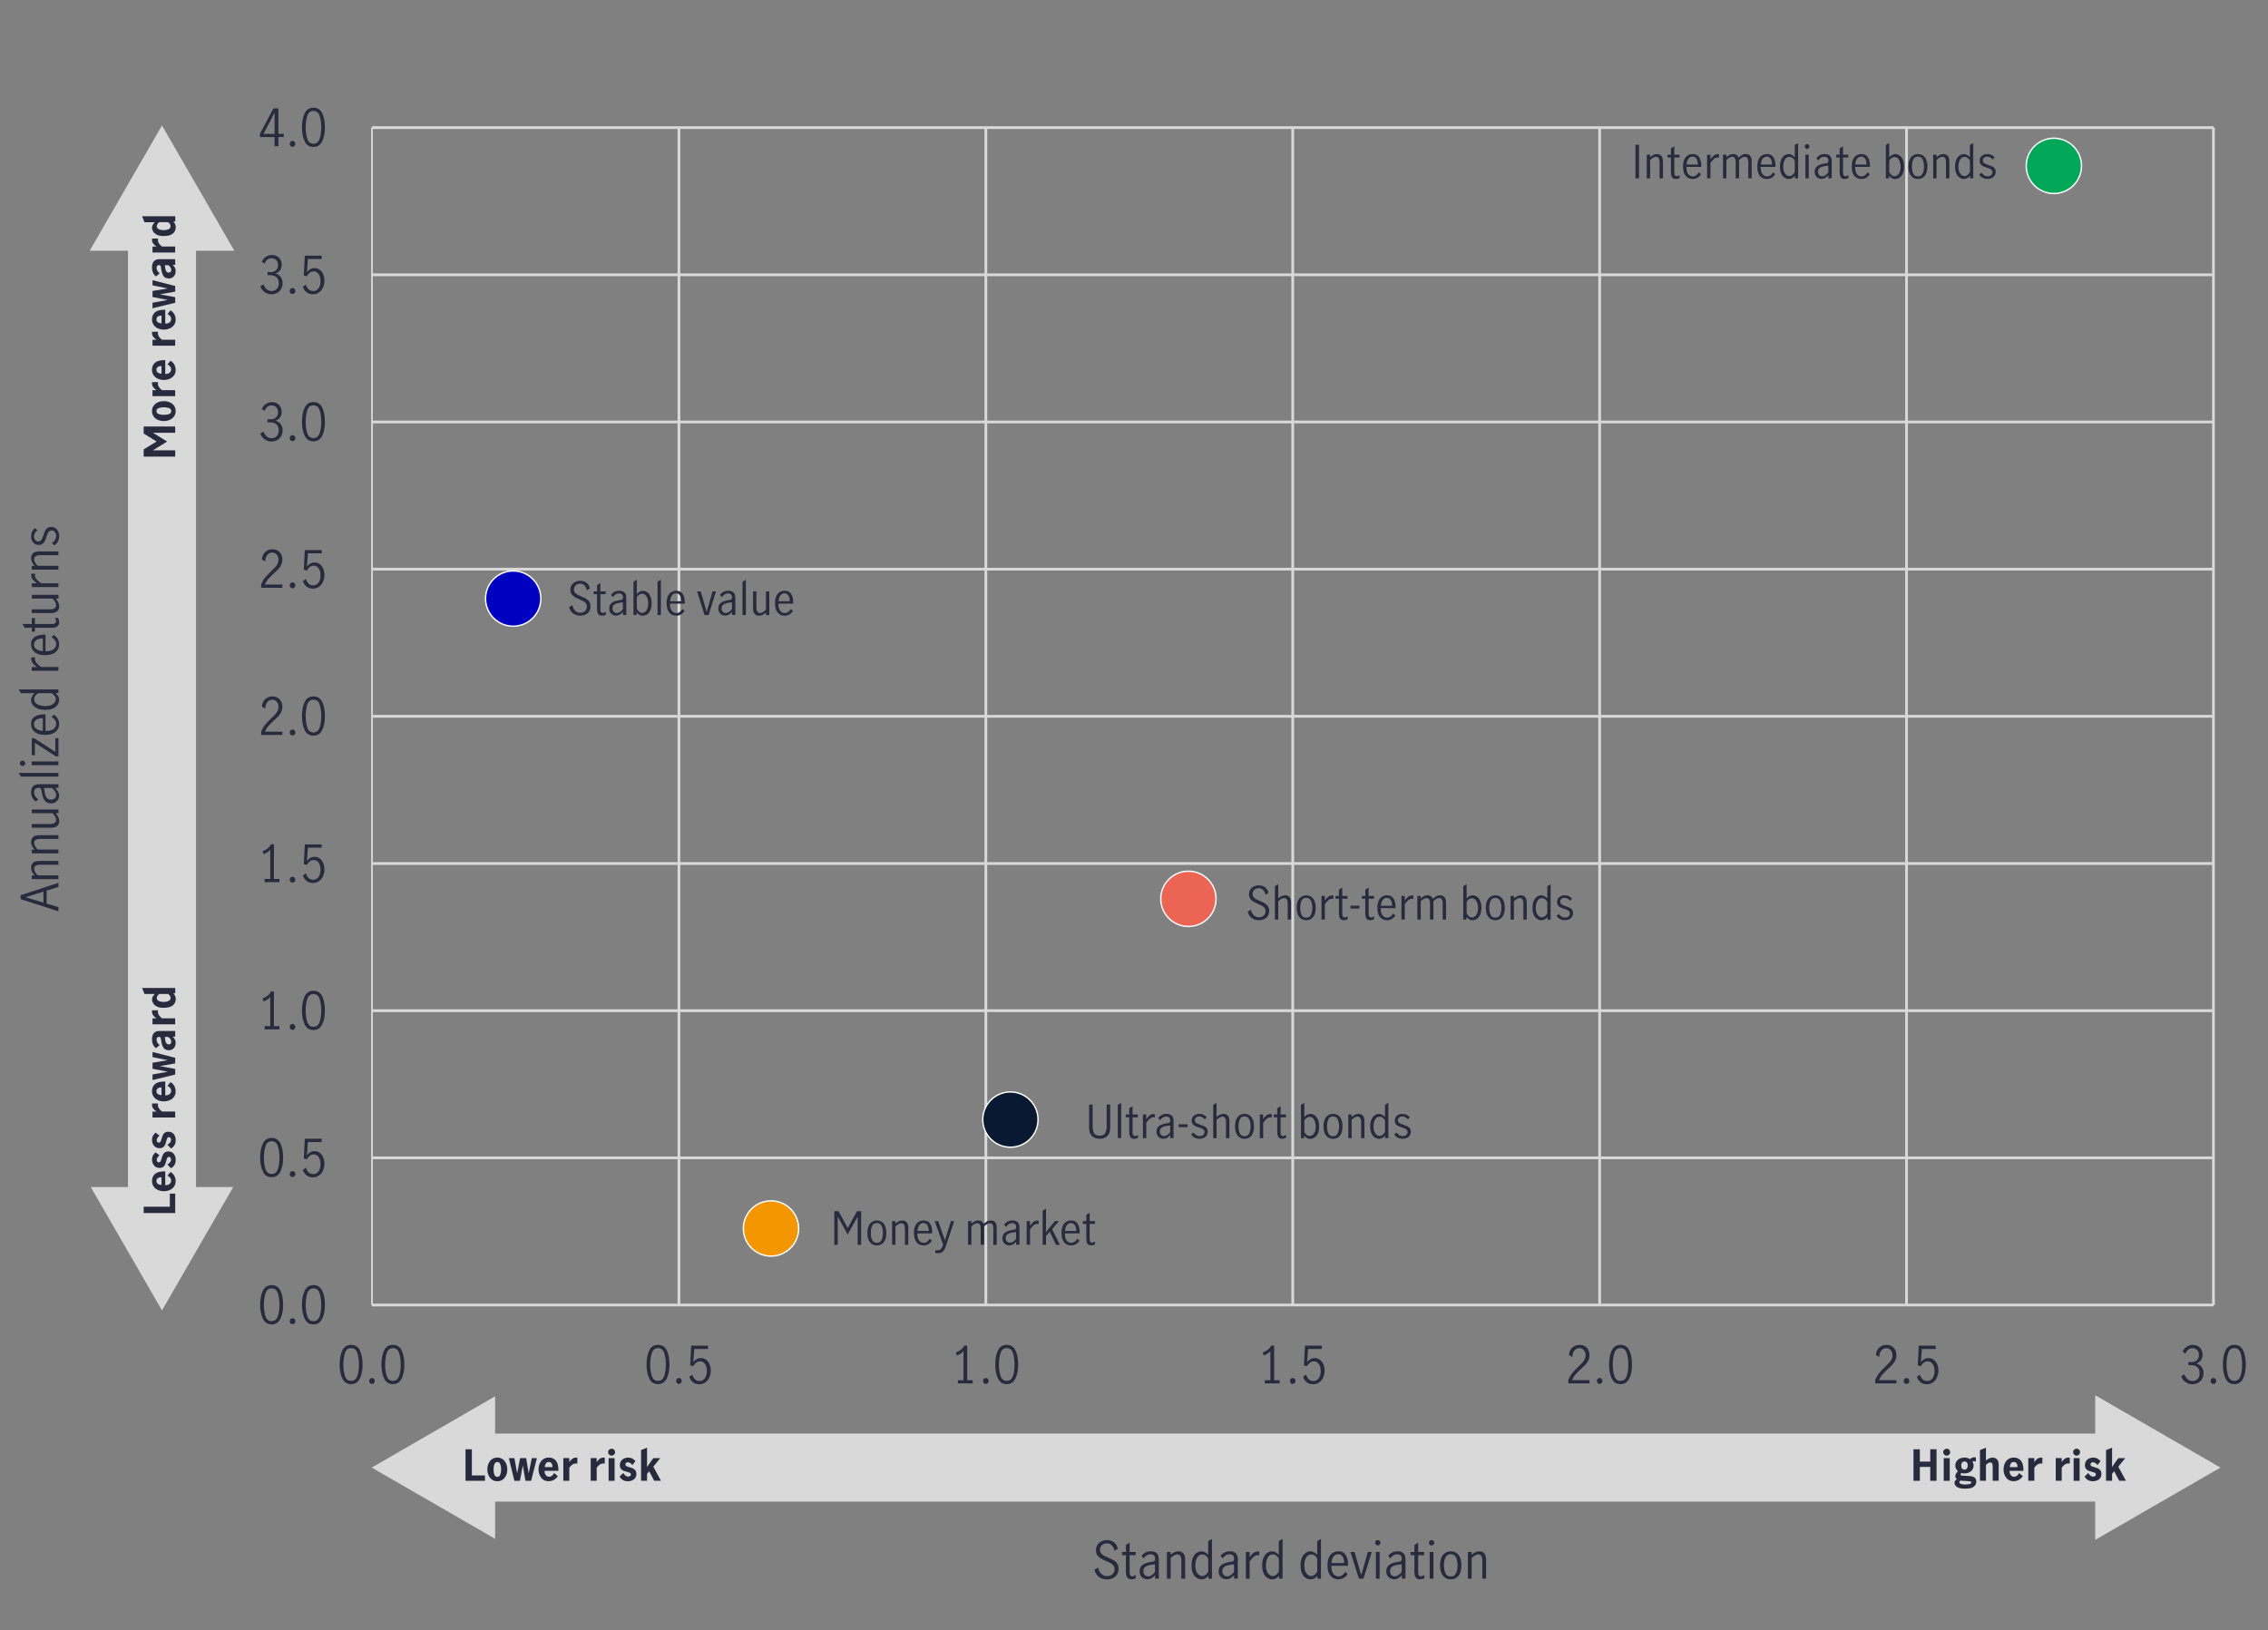 <?xml version="1.0" encoding="UTF-8"?><svg xmlns="http://www.w3.org/2000/svg" viewBox="0 0 800 575.07"><rect x="0" y="0" width="800" height="575.07" fill="#808080" stroke="none"/><defs><style>.cls-1{fill:#00a758;}.cls-2{fill:#0000c1;}.cls-3{fill:#ec6453;}.cls-4{fill:#f49600;}.cls-5{fill:#d9d9d9;}.cls-6{fill:#081931;}.cls-7{fill:#282b3e;}.cls-8{stroke-width:24px;}.cls-8,.cls-9,.cls-10{stroke:#d9d9d9;}.cls-8,.cls-9,.cls-10,.cls-11{fill:none;stroke-miterlimit:10;}.cls-9{stroke-width:.97px;}.cls-10,.cls-11{stroke-width:.49px;}.cls-11{stroke:#fff;}</style></defs><g id="Scatter_chart"><g><g><g><path class="cls-7" d="M120.77,486.32c-.64-1.32-.97-2.96-.97-4.91s.31-3.62,.94-4.96,1.66-2.01,3.11-2.01,2.5,.67,3.12,2.01c.62,1.34,.93,2.99,.93,4.96s-.32,3.59-.97,4.91-1.67,1.98-3.09,1.98-2.44-.66-3.09-1.98Zm5.28-.91c.38-1.16,.56-2.49,.56-4s-.19-2.87-.56-4.05-1.1-1.76-2.2-1.76-1.81,.59-2.18,1.76c-.37,1.18-.56,2.53-.56,4.05s.19,2.85,.56,4c.38,1.16,1.1,1.74,2.17,1.74s1.81-.58,2.19-1.74Z"/><path class="cls-7" d="M130.51,487.93c-.19-.2-.28-.44-.28-.73s.09-.55,.28-.76c.19-.2,.42-.31,.69-.31s.52,.1,.72,.31c.19,.2,.29,.46,.29,.76s-.1,.53-.29,.73c-.19,.2-.43,.3-.72,.3s-.5-.1-.69-.3Z"/><path class="cls-7" d="M135.51,486.32c-.64-1.32-.97-2.96-.97-4.91s.31-3.62,.94-4.96,1.66-2.01,3.11-2.01,2.5,.67,3.12,2.01c.62,1.34,.93,2.99,.93,4.96s-.32,3.59-.97,4.91-1.67,1.98-3.09,1.98-2.44-.66-3.09-1.98Zm5.28-.91c.38-1.16,.56-2.49,.56-4s-.19-2.87-.56-4.05-1.1-1.76-2.2-1.76-1.81,.59-2.18,1.76c-.37,1.18-.56,2.53-.56,4.05s.19,2.85,.56,4c.38,1.16,1.1,1.74,2.17,1.74s1.81-.58,2.19-1.74Z"/></g><g><path class="cls-7" d="M229.02,486.32c-.64-1.32-.97-2.96-.97-4.91s.31-3.62,.94-4.96,1.66-2.01,3.11-2.01,2.5,.67,3.12,2.01c.62,1.34,.93,2.99,.93,4.96s-.32,3.59-.97,4.91-1.67,1.98-3.09,1.98-2.44-.66-3.09-1.98Zm5.28-.91c.38-1.16,.56-2.49,.56-4s-.19-2.87-.56-4.05-1.1-1.76-2.2-1.76-1.81,.59-2.18,1.76c-.37,1.18-.56,2.53-.56,4.05s.19,2.85,.56,4c.38,1.16,1.1,1.74,2.17,1.74s1.81-.58,2.19-1.74Z"/><path class="cls-7" d="M238.77,487.93c-.19-.2-.28-.44-.28-.73s.09-.55,.28-.76c.19-.2,.42-.31,.69-.31s.52,.1,.72,.31c.19,.2,.29,.46,.29,.76s-.1,.53-.29,.73c-.19,.2-.43,.3-.72,.3s-.5-.1-.69-.3Z"/><path class="cls-7" d="M244.45,487.65c-.63-.46-1.07-1.11-1.33-1.95l1.09-.77c.17,.7,.48,1.25,.93,1.66,.45,.41,.98,.61,1.58,.61s1.07-.17,1.47-.5c.4-.33,.69-.77,.88-1.31,.19-.54,.28-1.12,.28-1.73,0-.7-.11-1.3-.32-1.82-.22-.52-.51-.91-.88-1.18-.37-.27-.78-.4-1.24-.4-.5,0-.96,.16-1.38,.49-.42,.32-.76,.73-1.01,1.22l-1.08-.27,.36-6.97h5.95v1.17h-4.86l-.34,4.64c.74-.96,1.61-1.44,2.62-1.44,.75,0,1.4,.21,1.93,.62,.54,.41,.94,.96,1.21,1.64,.27,.68,.41,1.4,.41,2.17,0,.86-.17,1.67-.5,2.4s-.8,1.33-1.42,1.76c-.62,.44-1.33,.66-2.15,.66s-1.58-.23-2.21-.69Z"/></g><g><path class="cls-7" d="M339.85,486.93v-10.3c-.54,.67-1.32,1.19-2.36,1.57l-.31-1.08c.64-.22,1.22-.53,1.74-.95s.93-.9,1.21-1.47h1.04v12.22h1.95v1.12h-5.23v-1.12h1.95Z"/><path class="cls-7" d="M347.02,487.93c-.19-.2-.28-.44-.28-.73s.09-.55,.28-.76c.19-.2,.42-.31,.69-.31s.52,.1,.72,.31c.19,.2,.29,.46,.29,.76s-.1,.53-.29,.73c-.19,.2-.43,.3-.72,.3s-.5-.1-.69-.3Z"/><path class="cls-7" d="M352.02,486.32c-.64-1.32-.97-2.96-.97-4.91s.31-3.62,.94-4.96,1.66-2.01,3.11-2.01,2.5,.67,3.12,2.01c.62,1.34,.93,2.99,.93,4.96s-.32,3.59-.97,4.91-1.67,1.98-3.09,1.98-2.44-.66-3.09-1.98Zm5.28-.91c.38-1.16,.56-2.49,.56-4s-.19-2.87-.56-4.05-1.1-1.76-2.2-1.76-1.81,.59-2.18,1.76c-.37,1.18-.56,2.53-.56,4.05s.19,2.85,.56,4c.38,1.16,1.1,1.74,2.17,1.74s1.81-.58,2.19-1.74Z"/></g><g><path class="cls-7" d="M448.11,486.93v-10.3c-.54,.67-1.32,1.19-2.36,1.57l-.31-1.08c.64-.22,1.22-.53,1.74-.95s.93-.9,1.21-1.47h1.04v12.22h1.95v1.12h-5.23v-1.12h1.95Z"/><path class="cls-7" d="M455.28,487.93c-.19-.2-.28-.44-.28-.73s.09-.55,.28-.76c.19-.2,.42-.31,.69-.31s.52,.1,.72,.31c.19,.2,.29,.46,.29,.76s-.1,.53-.29,.73c-.19,.2-.43,.3-.72,.3s-.5-.1-.69-.3Z"/><path class="cls-7" d="M460.97,487.65c-.63-.46-1.07-1.11-1.33-1.95l1.09-.77c.17,.7,.48,1.25,.93,1.66s.98,.61,1.58,.61,1.07-.17,1.47-.5c.4-.33,.69-.77,.88-1.31,.19-.54,.28-1.12,.28-1.73,0-.7-.11-1.3-.33-1.82-.22-.52-.51-.91-.88-1.18-.37-.27-.78-.4-1.24-.4-.5,0-.96,.16-1.38,.49-.42,.32-.76,.73-1.01,1.22l-1.08-.27,.36-6.97h5.95v1.17h-4.86l-.34,4.64c.74-.96,1.61-1.44,2.62-1.44,.75,0,1.4,.21,1.93,.62,.54,.41,.94,.96,1.21,1.64,.27,.68,.41,1.4,.41,2.17,0,.86-.17,1.67-.5,2.4s-.8,1.33-1.42,1.76c-.62,.44-1.33,.66-2.16,.66s-1.58-.23-2.21-.69Z"/></g><g><path class="cls-7" d="M554.61,484.38c.56-.68,1.29-1.44,2.16-2.27,.58-.54,1.04-.99,1.37-1.35,.33-.36,.6-.76,.82-1.19,.22-.43,.33-.9,.33-1.4,0-.72-.2-1.33-.6-1.82-.4-.49-.93-.74-1.59-.74-.5,0-.94,.15-1.33,.44-.38,.29-.67,.68-.87,1.15-.2,.47-.29,.98-.27,1.52l-1.15-.63c-.01-.67,.14-1.28,.46-1.84,.32-.55,.76-.99,1.33-1.31s1.19-.49,1.89-.49,1.34,.16,1.87,.48c.53,.32,.93,.75,1.21,1.3s.42,1.17,.42,1.85-.13,1.28-.39,1.83c-.26,.55-.59,1.03-.97,1.46-.39,.43-.92,.94-1.59,1.54-.81,.73-1.46,1.39-1.97,1.97-.5,.58-.91,1.25-1.21,2.01h6.14v1.15h-7.47v-1.22c.38-.95,.85-1.76,1.41-2.45Z"/><path class="cls-7" d="M563.54,487.93c-.19-.2-.28-.44-.28-.73s.09-.55,.28-.76c.19-.2,.42-.31,.69-.31s.52,.1,.72,.31c.19,.2,.29,.46,.29,.76s-.1,.53-.29,.73c-.19,.2-.43,.3-.72,.3s-.5-.1-.69-.3Z"/><path class="cls-7" d="M568.53,486.32c-.64-1.32-.97-2.96-.97-4.91s.31-3.62,.94-4.96,1.66-2.01,3.11-2.01,2.5,.67,3.12,2.01c.62,1.34,.93,2.99,.93,4.96s-.32,3.59-.97,4.91c-.64,1.32-1.67,1.98-3.09,1.98s-2.44-.66-3.09-1.98Zm5.28-.91c.38-1.16,.56-2.49,.56-4s-.19-2.87-.56-4.05-1.1-1.76-2.2-1.76-1.81,.59-2.18,1.76c-.37,1.18-.56,2.53-.56,4.05s.19,2.85,.56,4,1.1,1.74,2.17,1.74,1.81-.58,2.19-1.74Z"/></g><g><path class="cls-7" d="M662.87,484.38c.56-.68,1.29-1.44,2.16-2.27,.58-.54,1.04-.99,1.37-1.35,.33-.36,.6-.76,.82-1.19,.22-.43,.33-.9,.33-1.4,0-.72-.2-1.33-.6-1.82-.4-.49-.93-.74-1.59-.74-.5,0-.94,.15-1.33,.44-.38,.29-.67,.68-.87,1.15-.2,.47-.29,.98-.27,1.52l-1.15-.63c-.01-.67,.14-1.28,.46-1.84,.32-.55,.76-.99,1.33-1.31s1.19-.49,1.89-.49,1.34,.16,1.87,.48c.53,.32,.93,.75,1.21,1.3s.42,1.17,.42,1.85-.13,1.28-.39,1.83c-.26,.55-.59,1.03-.97,1.46-.39,.43-.92,.94-1.59,1.54-.81,.73-1.46,1.39-1.97,1.97-.5,.58-.91,1.25-1.21,2.01h6.14v1.15h-7.47v-1.22c.38-.95,.85-1.76,1.41-2.45Z"/><path class="cls-7" d="M671.79,487.93c-.19-.2-.28-.44-.28-.73s.09-.55,.28-.76c.19-.2,.42-.31,.69-.31s.52,.1,.72,.31c.19,.2,.29,.46,.29,.76s-.1,.53-.29,.73c-.19,.2-.43,.3-.72,.3s-.5-.1-.69-.3Z"/><path class="cls-7" d="M677.48,487.65c-.63-.46-1.07-1.11-1.33-1.95l1.09-.77c.17,.7,.48,1.25,.93,1.66s.98,.61,1.58,.61,1.07-.17,1.47-.5c.4-.33,.69-.77,.88-1.31,.19-.54,.28-1.12,.28-1.73,0-.7-.11-1.3-.33-1.82-.22-.52-.51-.91-.88-1.18-.37-.27-.78-.4-1.24-.4-.5,0-.96,.16-1.38,.49-.42,.32-.76,.73-1.01,1.22l-1.08-.27,.36-6.97h5.95v1.17h-4.86l-.34,4.64c.74-.96,1.61-1.44,2.62-1.44,.75,0,1.4,.21,1.93,.62,.54,.41,.94,.96,1.21,1.64,.27,.68,.41,1.4,.41,2.17,0,.86-.17,1.67-.5,2.4s-.8,1.33-1.42,1.76c-.62,.44-1.33,.66-2.16,.66s-1.58-.23-2.21-.69Z"/></g><g><path class="cls-7" d="M770.91,487.58c-.71-.49-1.21-1.17-1.52-2.03l1.13-.74c.23,.7,.59,1.27,1.09,1.71,.5,.44,1.06,.67,1.7,.67,.77,0,1.4-.24,1.87-.72,.47-.48,.71-1.13,.71-1.94,0-1.06-.29-1.81-.86-2.27s-1.37-.68-2.39-.68c-.31,0-.55,.01-.72,.04v-1.15c.27,.05,.58,.07,.92,.07,.9,0,1.59-.23,2.07-.68,.48-.46,.72-1.07,.72-1.84s-.21-1.31-.63-1.75c-.42-.43-.99-.65-1.69-.65-.57,0-1.07,.18-1.5,.55-.43,.37-.71,.83-.86,1.38l-1.06-.65c.27-.73,.74-1.32,1.39-1.76,.65-.44,1.4-.67,2.24-.67,.65,0,1.23,.15,1.75,.44,.52,.29,.92,.7,1.21,1.21,.29,.52,.44,1.09,.44,1.73,0,.76-.17,1.39-.51,1.91-.34,.52-.9,.94-1.66,1.26,.81,.24,1.43,.66,1.86,1.25,.43,.59,.64,1.29,.64,2.08s-.17,1.51-.51,2.11c-.34,.6-.81,1.06-1.41,1.39s-1.27,.49-2.03,.49c-.88,0-1.67-.25-2.38-.74Z"/><path class="cls-7" d="M780.05,487.93c-.19-.2-.28-.44-.28-.73s.09-.55,.28-.76c.19-.2,.42-.31,.69-.31s.52,.1,.72,.31c.19,.2,.29,.46,.29,.76s-.1,.53-.29,.73c-.19,.2-.43,.3-.72,.3s-.5-.1-.69-.3Z"/><path class="cls-7" d="M785.04,486.32c-.64-1.32-.97-2.96-.97-4.91s.31-3.62,.94-4.96,1.66-2.01,3.11-2.01,2.5,.67,3.12,2.01c.62,1.34,.93,2.99,.93,4.96s-.32,3.59-.97,4.91c-.64,1.32-1.67,1.98-3.09,1.98s-2.44-.66-3.09-1.98Zm5.28-.91c.38-1.16,.56-2.49,.56-4s-.19-2.87-.56-4.05-1.1-1.76-2.2-1.76-1.81,.59-2.18,1.76c-.37,1.18-.56,2.53-.56,4.05s.19,2.85,.56,4,1.1,1.74,2.17,1.74,1.81-.58,2.19-1.74Z"/></g></g><line class="cls-10" x1="131.23" y1="460.39" x2="780.76" y2="460.39"/><g><line class="cls-10" x1="131.23" y1="460.39" x2="131.23" y2="45.02"/><line class="cls-9" x1="239.48" y1="460.39" x2="239.48" y2="45.02"/><line class="cls-9" x1="347.74" y1="460.39" x2="347.74" y2="45.02"/><line class="cls-9" x1="455.99" y1="460.39" x2="455.99" y2="45.02"/><line class="cls-9" x1="564.25" y1="460.39" x2="564.25" y2="45.02"/><line class="cls-9" x1="672.5" y1="460.39" x2="672.5" y2="45.02"/><line class="cls-9" x1="780.76" y1="460.39" x2="780.76" y2="45.02"/></g></g><g><g><g><path class="cls-7" d="M92.74,465.25c-.64-1.32-.97-2.96-.97-4.91s.31-3.62,.94-4.96,1.66-2.01,3.11-2.01,2.5,.67,3.12,2.01c.62,1.34,.93,2.99,.93,4.96s-.32,3.59-.97,4.91-1.67,1.98-3.09,1.98-2.44-.66-3.09-1.98Zm5.28-.91c.38-1.16,.56-2.49,.56-4s-.19-2.87-.56-4.05-1.1-1.76-2.2-1.76-1.81,.59-2.18,1.76c-.37,1.18-.56,2.53-.56,4.05s.19,2.85,.56,4c.38,1.16,1.1,1.74,2.17,1.74s1.81-.58,2.19-1.74Z"/><path class="cls-7" d="M102.48,466.86c-.19-.2-.28-.44-.28-.73s.09-.55,.28-.76c.19-.2,.42-.31,.69-.31s.52,.1,.72,.31c.19,.2,.29,.46,.29,.76s-.1,.53-.29,.73c-.19,.2-.43,.3-.72,.3s-.5-.1-.69-.3Z"/><path class="cls-7" d="M107.48,465.25c-.64-1.32-.97-2.96-.97-4.91s.31-3.62,.94-4.96,1.66-2.01,3.11-2.01,2.5,.67,3.12,2.01c.62,1.34,.93,2.99,.93,4.96s-.32,3.59-.97,4.91-1.67,1.98-3.09,1.98-2.44-.66-3.09-1.98Zm5.28-.91c.38-1.16,.56-2.49,.56-4s-.19-2.87-.56-4.05-1.1-1.76-2.2-1.76-1.81,.59-2.18,1.76c-.37,1.18-.56,2.53-.56,4.05s.19,2.85,.56,4c.38,1.16,1.1,1.74,2.17,1.74s1.81-.58,2.19-1.74Z"/></g><g><path class="cls-7" d="M92.74,413.33c-.64-1.32-.97-2.96-.97-4.91s.31-3.62,.94-4.96,1.66-2.01,3.11-2.01,2.5,.67,3.12,2.01c.62,1.34,.93,2.99,.93,4.96s-.32,3.59-.97,4.91-1.67,1.98-3.09,1.98-2.44-.66-3.09-1.98Zm5.28-.91c.38-1.16,.56-2.49,.56-4s-.19-2.87-.56-4.05-1.1-1.76-2.2-1.76-1.81,.59-2.18,1.76c-.37,1.18-.56,2.53-.56,4.05s.19,2.85,.56,4c.38,1.16,1.1,1.74,2.17,1.74s1.81-.58,2.19-1.74Z"/><path class="cls-7" d="M102.48,414.94c-.19-.2-.28-.44-.28-.73s.09-.55,.28-.76c.19-.2,.42-.31,.69-.31s.52,.1,.72,.31c.19,.2,.29,.46,.29,.76s-.1,.53-.29,.73c-.19,.2-.43,.3-.72,.3s-.5-.1-.69-.3Z"/><path class="cls-7" d="M108.17,414.65c-.63-.46-1.07-1.11-1.33-1.95l1.09-.77c.17,.7,.48,1.25,.93,1.66,.45,.41,.98,.61,1.58,.61s1.07-.17,1.47-.5c.4-.33,.69-.77,.88-1.31,.19-.54,.28-1.12,.28-1.73,0-.7-.11-1.3-.32-1.82-.22-.52-.51-.91-.88-1.18-.37-.27-.78-.4-1.24-.4-.5,0-.96,.16-1.38,.49-.42,.32-.76,.73-1.01,1.22l-1.08-.27,.36-6.97h5.95v1.17h-4.86l-.34,4.64c.74-.96,1.61-1.44,2.62-1.44,.75,0,1.4,.21,1.93,.62,.54,.41,.94,.96,1.21,1.64,.27,.68,.41,1.4,.41,2.17,0,.86-.17,1.67-.5,2.4s-.8,1.33-1.42,1.76c-.62,.44-1.33,.66-2.15,.66s-1.58-.23-2.21-.69Z"/></g><g><path class="cls-7" d="M95.31,362.02v-10.3c-.54,.67-1.32,1.19-2.36,1.57l-.31-1.08c.64-.22,1.22-.53,1.74-.95s.93-.9,1.21-1.47h1.04v12.22h1.95v1.12h-5.23v-1.12h1.95Z"/><path class="cls-7" d="M102.48,363.02c-.19-.2-.28-.44-.28-.73s.09-.55,.28-.76c.19-.2,.42-.31,.69-.31s.52,.1,.72,.31c.19,.2,.29,.46,.29,.76s-.1,.53-.29,.73c-.19,.2-.43,.3-.72,.3s-.5-.1-.69-.3Z"/><path class="cls-7" d="M107.48,361.41c-.64-1.32-.97-2.96-.97-4.91s.31-3.62,.94-4.96,1.66-2.01,3.11-2.01,2.5,.67,3.12,2.01c.62,1.34,.93,2.99,.93,4.96s-.32,3.59-.97,4.91-1.67,1.98-3.09,1.98-2.44-.66-3.09-1.98Zm5.28-.91c.38-1.16,.56-2.49,.56-4s-.19-2.87-.56-4.05-1.1-1.76-2.2-1.76-1.81,.59-2.18,1.76c-.37,1.18-.56,2.53-.56,4.05s.19,2.85,.56,4c.38,1.16,1.1,1.74,2.17,1.74s1.81-.58,2.19-1.74Z"/></g><g><path class="cls-7" d="M95.31,310.09v-10.3c-.54,.67-1.32,1.19-2.36,1.57l-.31-1.08c.64-.22,1.22-.53,1.74-.95s.93-.9,1.21-1.47h1.04v12.22h1.95v1.12h-5.23v-1.12h1.95Z"/><path class="cls-7" d="M102.48,311.09c-.19-.2-.28-.44-.28-.73s.09-.55,.28-.76c.19-.2,.42-.31,.69-.31s.52,.1,.72,.31c.19,.2,.29,.46,.29,.76s-.1,.53-.29,.73c-.19,.2-.43,.3-.72,.3s-.5-.1-.69-.3Z"/><path class="cls-7" d="M108.17,310.81c-.63-.46-1.07-1.11-1.33-1.95l1.09-.77c.17,.7,.48,1.25,.93,1.66,.45,.41,.98,.61,1.58,.61s1.07-.17,1.47-.5c.4-.33,.69-.77,.88-1.31,.19-.54,.28-1.12,.28-1.73,0-.7-.11-1.3-.32-1.82-.22-.52-.51-.91-.88-1.18-.37-.27-.78-.4-1.24-.4-.5,0-.96,.16-1.38,.49-.42,.32-.76,.73-1.01,1.22l-1.08-.27,.36-6.97h5.95v1.17h-4.86l-.34,4.64c.74-.96,1.61-1.44,2.62-1.44,.75,0,1.4,.21,1.93,.62,.54,.41,.94,.96,1.21,1.64,.27,.68,.41,1.4,.41,2.17,0,.86-.17,1.67-.5,2.4s-.8,1.33-1.42,1.76c-.62,.44-1.33,.66-2.15,.66s-1.58-.23-2.21-.69Z"/></g><g><path class="cls-7" d="M93.56,255.62c.56-.68,1.29-1.44,2.16-2.27,.58-.54,1.04-.99,1.37-1.35,.33-.36,.6-.76,.82-1.19,.22-.43,.32-.9,.32-1.4,0-.72-.2-1.33-.6-1.82-.4-.49-.93-.74-1.59-.74-.5,0-.94,.15-1.33,.44-.38,.29-.67,.68-.87,1.15-.2,.47-.29,.98-.27,1.52l-1.15-.63c-.01-.67,.14-1.28,.46-1.84,.32-.55,.76-.99,1.33-1.31,.56-.32,1.19-.49,1.89-.49s1.34,.16,1.87,.48c.53,.32,.93,.75,1.21,1.3,.28,.55,.42,1.17,.42,1.85s-.13,1.28-.39,1.83-.59,1.03-.97,1.46c-.39,.43-.92,.94-1.59,1.54-.81,.73-1.46,1.39-1.97,1.97-.5,.58-.91,1.25-1.21,2.01h6.14v1.15h-7.47v-1.22c.38-.95,.85-1.76,1.41-2.45Z"/><path class="cls-7" d="M102.48,259.17c-.19-.2-.28-.44-.28-.73s.09-.55,.28-.76c.19-.2,.42-.31,.69-.31s.52,.1,.72,.31c.19,.2,.29,.46,.29,.76s-.1,.53-.29,.73c-.19,.2-.43,.3-.72,.3s-.5-.1-.69-.3Z"/><path class="cls-7" d="M107.48,257.56c-.64-1.32-.97-2.96-.97-4.91s.31-3.62,.94-4.96,1.66-2.01,3.11-2.01,2.5,.67,3.12,2.01c.62,1.34,.93,2.99,.93,4.96s-.32,3.59-.97,4.91-1.67,1.98-3.09,1.98-2.44-.66-3.09-1.98Zm5.28-.91c.38-1.16,.56-2.49,.56-4s-.19-2.87-.56-4.05-1.1-1.76-2.2-1.76-1.81,.59-2.18,1.76c-.37,1.18-.56,2.53-.56,4.05s.19,2.85,.56,4c.38,1.16,1.1,1.74,2.17,1.74s1.81-.58,2.19-1.74Z"/></g><g><path class="cls-7" d="M93.56,203.7c.56-.68,1.29-1.44,2.16-2.27,.58-.54,1.04-.99,1.37-1.35,.33-.36,.6-.76,.82-1.19,.22-.43,.32-.9,.32-1.4,0-.72-.2-1.33-.6-1.82-.4-.49-.93-.74-1.59-.74-.5,0-.94,.15-1.33,.44-.38,.29-.67,.68-.87,1.15-.2,.47-.29,.98-.27,1.52l-1.15-.63c-.01-.67,.14-1.28,.46-1.84,.32-.55,.76-.99,1.33-1.31,.56-.32,1.19-.49,1.89-.49s1.34,.16,1.87,.48c.53,.32,.93,.75,1.21,1.3,.28,.55,.42,1.17,.42,1.85s-.13,1.28-.39,1.83-.59,1.03-.97,1.46c-.39,.43-.92,.94-1.59,1.54-.81,.73-1.46,1.39-1.97,1.97-.5,.58-.91,1.25-1.21,2.01h6.14v1.15h-7.47v-1.22c.38-.95,.85-1.76,1.41-2.45Z"/><path class="cls-7" d="M102.48,207.25c-.19-.2-.28-.44-.28-.73s.09-.55,.28-.76c.19-.2,.42-.31,.69-.31s.52,.1,.72,.31c.19,.2,.29,.46,.29,.76s-.1,.53-.29,.73c-.19,.2-.43,.3-.72,.3s-.5-.1-.69-.3Z"/><path class="cls-7" d="M108.17,206.96c-.63-.46-1.07-1.11-1.33-1.95l1.09-.77c.17,.7,.48,1.25,.93,1.66,.45,.41,.98,.61,1.58,.61s1.07-.17,1.47-.5c.4-.33,.69-.77,.88-1.31,.19-.54,.28-1.12,.28-1.73,0-.7-.11-1.3-.32-1.82-.22-.52-.51-.91-.88-1.18-.37-.27-.78-.4-1.24-.4-.5,0-.96,.16-1.38,.49-.42,.32-.76,.73-1.01,1.22l-1.08-.27,.36-6.97h5.95v1.17h-4.86l-.34,4.64c.74-.96,1.61-1.44,2.62-1.44,.75,0,1.4,.21,1.93,.62,.54,.41,.94,.96,1.21,1.64,.27,.68,.41,1.4,.41,2.17,0,.86-.17,1.67-.5,2.4s-.8,1.33-1.42,1.76c-.62,.44-1.33,.66-2.15,.66s-1.58-.23-2.21-.69Z"/></g><g><path class="cls-7" d="M93.34,154.98c-.71-.49-1.21-1.17-1.52-2.03l1.13-.74c.23,.7,.59,1.27,1.09,1.71,.5,.44,1.06,.67,1.7,.67,.77,0,1.4-.24,1.87-.72,.47-.48,.71-1.13,.71-1.94,0-1.06-.29-1.81-.85-2.27-.57-.46-1.37-.68-2.39-.68-.31,0-.55,.01-.72,.04v-1.15c.27,.05,.58,.07,.92,.07,.9,0,1.59-.23,2.07-.68s.72-1.07,.72-1.84-.21-1.31-.63-1.75c-.42-.43-.99-.65-1.69-.65-.57,0-1.07,.18-1.5,.55-.43,.37-.72,.83-.86,1.38l-1.06-.65c.27-.73,.74-1.32,1.39-1.76,.65-.44,1.4-.67,2.24-.67,.65,0,1.23,.15,1.75,.44,.52,.29,.92,.7,1.21,1.21,.29,.52,.44,1.09,.44,1.73,0,.76-.17,1.39-.51,1.91-.34,.52-.9,.94-1.66,1.26,.81,.24,1.43,.66,1.86,1.25,.43,.59,.64,1.29,.64,2.08s-.17,1.51-.51,2.11c-.34,.6-.81,1.06-1.41,1.39s-1.27,.49-2.03,.49c-.88,0-1.67-.25-2.38-.74Z"/><path class="cls-7" d="M102.48,155.33c-.19-.2-.28-.44-.28-.73s.09-.55,.28-.76c.19-.2,.42-.31,.69-.31s.52,.1,.72,.31c.19,.2,.29,.46,.29,.76s-.1,.53-.29,.73c-.19,.2-.43,.3-.72,.3s-.5-.1-.69-.3Z"/><path class="cls-7" d="M107.48,153.72c-.64-1.32-.97-2.96-.97-4.91s.31-3.62,.94-4.96,1.66-2.01,3.11-2.01,2.5,.67,3.12,2.01c.62,1.34,.93,2.99,.93,4.96s-.32,3.59-.97,4.91-1.67,1.98-3.09,1.98-2.44-.66-3.09-1.98Zm5.28-.91c.38-1.16,.56-2.49,.56-4s-.19-2.87-.56-4.05-1.1-1.76-2.2-1.76-1.81,.59-2.18,1.76c-.37,1.18-.56,2.53-.56,4.05s.19,2.85,.56,4c.38,1.16,1.1,1.74,2.17,1.74s1.81-.58,2.19-1.74Z"/></g><g><path class="cls-7" d="M93.34,103.06c-.71-.49-1.21-1.17-1.52-2.03l1.13-.74c.23,.7,.59,1.27,1.09,1.71,.5,.44,1.06,.67,1.7,.67,.77,0,1.4-.24,1.87-.72,.47-.48,.71-1.13,.71-1.94,0-1.06-.29-1.81-.85-2.27-.57-.46-1.37-.68-2.39-.68-.31,0-.55,.01-.72,.04v-1.15c.27,.05,.58,.07,.92,.07,.9,0,1.59-.23,2.07-.68s.72-1.07,.72-1.84-.21-1.31-.63-1.75c-.42-.43-.99-.65-1.69-.65-.57,0-1.07,.18-1.5,.55-.43,.37-.72,.83-.86,1.38l-1.06-.65c.27-.73,.74-1.32,1.39-1.76,.65-.44,1.4-.67,2.24-.67,.65,0,1.23,.15,1.75,.44,.52,.29,.92,.7,1.21,1.21,.29,.52,.44,1.09,.44,1.73,0,.76-.17,1.39-.51,1.91-.34,.52-.9,.94-1.66,1.26,.81,.24,1.43,.66,1.86,1.25,.43,.59,.64,1.29,.64,2.08s-.17,1.51-.51,2.11c-.34,.6-.81,1.06-1.41,1.39s-1.27,.49-2.03,.49c-.88,0-1.67-.25-2.38-.74Z"/><path class="cls-7" d="M102.48,103.41c-.19-.2-.28-.44-.28-.73s.09-.55,.28-.76c.19-.2,.42-.31,.69-.31s.52,.1,.72,.31c.19,.2,.29,.46,.29,.76s-.1,.53-.29,.73c-.19,.2-.43,.3-.72,.3s-.5-.1-.69-.3Z"/><path class="cls-7" d="M108.17,103.12c-.63-.46-1.07-1.11-1.33-1.95l1.09-.77c.17,.7,.48,1.25,.93,1.66,.45,.41,.98,.61,1.58,.61s1.07-.17,1.47-.5c.4-.33,.69-.77,.88-1.31,.19-.54,.28-1.12,.28-1.73,0-.7-.11-1.3-.32-1.82-.22-.52-.51-.91-.88-1.18-.37-.27-.78-.4-1.24-.4-.5,0-.96,.16-1.38,.49-.42,.32-.76,.73-1.01,1.22l-1.08-.27,.36-6.97h5.95v1.17h-4.86l-.34,4.64c.74-.96,1.61-1.44,2.62-1.44,.75,0,1.4,.21,1.93,.62,.54,.41,.94,.96,1.21,1.64,.27,.68,.41,1.4,.41,2.17,0,.86-.17,1.67-.5,2.4s-.8,1.33-1.42,1.76c-.62,.44-1.33,.66-2.15,.66s-1.58-.23-2.21-.69Z"/></g><g><path class="cls-7" d="M96.85,48.36h-5.15v-1.21l4.74-8.89h1.76v8.96h1.88v1.13h-1.88v3.24h-1.35v-3.24Zm0-1.13v-7.45h-.02l-3.88,7.45h3.9Z"/><path class="cls-7" d="M102.48,51.49c-.19-.2-.28-.44-.28-.73s.09-.55,.28-.76c.19-.2,.42-.31,.69-.31s.52,.1,.72,.31c.19,.2,.29,.46,.29,.76s-.1,.53-.29,.73c-.19,.2-.43,.3-.72,.3s-.5-.1-.69-.3Z"/><path class="cls-7" d="M107.48,49.87c-.64-1.32-.97-2.96-.97-4.91s.31-3.62,.94-4.96,1.66-2.01,3.11-2.01,2.5,.67,3.12,2.01c.62,1.34,.93,2.99,.93,4.96s-.32,3.59-.97,4.91-1.67,1.98-3.09,1.98-2.44-.66-3.09-1.98Zm5.28-.91c.38-1.16,.56-2.49,.56-4s-.19-2.87-.56-4.05-1.1-1.76-2.2-1.76-1.81,.59-2.18,1.76c-.37,1.18-.56,2.53-.56,4.05s.19,2.85,.56,4c.38,1.16,1.1,1.74,2.17,1.74s1.81-.58,2.19-1.74Z"/></g></g><line class="cls-10" x1="131.23" y1="460.39" x2="131.23" y2="45.02"/><g><line class="cls-9" x1="131.23" y1="460.39" x2="780.76" y2="460.39"/><line class="cls-9" x1="131.23" y1="408.47" x2="780.76" y2="408.47"/><line class="cls-9" x1="131.23" y1="356.55" x2="780.76" y2="356.55"/><line class="cls-9" x1="131.23" y1="304.63" x2="780.76" y2="304.63"/><line class="cls-9" x1="131.23" y1="252.7" x2="780.76" y2="252.7"/><line class="cls-9" x1="131.23" y1="200.78" x2="780.76" y2="200.78"/><line class="cls-9" x1="131.23" y1="148.86" x2="780.76" y2="148.86"/><line class="cls-9" x1="131.23" y1="96.94" x2="780.76" y2="96.94"/><line class="cls-9" x1="131.23" y1="45.02" x2="780.76" y2="45.02"/></g></g><g><g><circle class="cls-2" cx="181.02" cy="211.17" r="9.75"/><circle class="cls-11" cx="181.02" cy="211.17" r="9.75"/></g><g><circle class="cls-4" cx="271.96" cy="433.39" r="9.75"/><circle class="cls-11" cx="271.96" cy="433.39" r="9.75"/></g><g><circle class="cls-6" cx="356.4" cy="394.97" r="9.75"/><circle class="cls-11" cx="356.4" cy="394.97" r="9.75"/></g><g><circle class="cls-3" cx="419.19" cy="317.09" r="9.75"/><circle class="cls-11" cx="419.19" cy="317.09" r="9.75"/></g><g><circle class="cls-1" cx="724.47" cy="58.52" r="9.75"/><circle class="cls-11" cx="724.47" cy="58.52" r="9.75"/></g></g></g><g id="Fund_names"><g><path class="cls-7" d="M387.62,556.29c-.78-.59-1.3-1.43-1.55-2.54l1.33-.74c.12,.89,.47,1.61,1.04,2.17,.58,.56,1.27,.84,2.07,.84,.76,0,1.38-.22,1.88-.67,.5-.44,.75-1.06,.75-1.84,0-.48-.13-.89-.4-1.22-.26-.34-.59-.61-.98-.83s-.92-.46-1.57-.74c-.78-.33-1.41-.64-1.89-.92-.48-.28-.89-.65-1.22-1.12-.34-.47-.5-1.07-.5-1.79s.17-1.33,.51-1.87c.34-.54,.81-.96,1.4-1.25,.59-.29,1.25-.44,1.97-.44,1,0,1.84,.27,2.54,.81,.7,.54,1.12,1.28,1.28,2.23l-1.19,.72c-.14-.78-.45-1.41-.91-1.9-.46-.49-1.05-.73-1.75-.73s-1.28,.22-1.74,.65c-.46,.43-.69,.98-.69,1.66,0,.48,.13,.89,.39,1.22,.26,.34,.58,.61,.97,.82,.39,.21,.91,.45,1.57,.73,.79,.34,1.43,.64,1.91,.92,.48,.28,.89,.66,1.22,1.15s.5,1.1,.5,1.84-.17,1.36-.5,1.93-.8,1-1.42,1.32c-.62,.32-1.34,.48-2.17,.48-1.13,0-2.08-.29-2.86-.88Z"/><path class="cls-7" d="M397.62,556.54c-.32-.43-.48-1.12-.48-2.08v-5.81h-1.37v-1.12h1.37v-2.5l1.33-.81v3.31h2.11v1.12h-2.11v6.07c0,.91,.33,1.37,.99,1.37,.35,0,.73-.16,1.13-.47l.04,1.13c-.48,.29-.98,.43-1.49,.43-.7,0-1.2-.21-1.52-.64Z"/><path class="cls-7" d="M403.36,556.83c-.41-.23-.75-.55-1-.98-.25-.43-.38-.93-.38-1.52,0-.98,.34-1.73,1.01-2.25s1.73-.88,3.17-1.08c.52-.06,.86-.17,1.03-.32,.17-.15,.25-.43,.25-.85,0-.49-.14-.86-.43-1.12-.29-.25-.68-.38-1.17-.38s-.95,.14-1.38,.41-.78,.63-1.07,1.06l-.74-.92c.84-1.08,1.94-1.62,3.31-1.62,.9,0,1.59,.23,2.07,.7,.48,.47,.72,1.18,.72,2.12v6.82h-1.31v-1.17c-.47,.47-.91,.82-1.32,1.06-.41,.24-.88,.36-1.39,.36s-.95-.11-1.36-.34Zm2.92-1.16c.41-.29,.79-.66,1.12-1.11v-2.7h-.04l-1.15,.16c-1.02,.14-1.76,.39-2.22,.75-.46,.35-.69,.86-.69,1.52,0,.55,.15,.99,.46,1.32,.31,.33,.73,.5,1.27,.5,.42,0,.84-.15,1.25-.44Z"/><path class="cls-7" d="M412.93,547.53v.99c.42-.37,.85-.67,1.29-.9,.44-.23,.92-.34,1.45-.34,.7,0,1.26,.23,1.7,.68,.44,.45,.66,1.2,.66,2.26v6.71h-1.33v-6.68c0-.49-.12-.93-.35-1.31-.23-.38-.59-.58-1.07-.58-.67,0-1.45,.43-2.34,1.28v7.29h-1.33v-9.4h1.33Z"/><path class="cls-7" d="M422.2,556.7c-.54-.32-.99-.84-1.36-1.57-.37-.73-.55-1.67-.55-2.83s.17-2.09,.52-2.84c.35-.76,.79-1.31,1.33-1.66,.54-.35,1.09-.52,1.66-.52,.43,0,.84,.11,1.23,.33,.39,.22,.77,.52,1.14,.89v-4.82l1.33-.77v14.02h-1.26v-1.01c-.38,.42-.76,.74-1.13,.94-.37,.21-.8,.32-1.3,.32-.54,0-1.08-.16-1.62-.48Zm3.09-1.16c.38-.32,.68-.7,.89-1.12v-4.59c-.25-.42-.55-.77-.9-1.04-.35-.27-.74-.41-1.19-.41-.84,0-1.46,.39-1.86,1.16-.4,.77-.6,1.7-.6,2.76,0,.8,.12,1.49,.35,2.04,.23,.56,.54,.98,.92,1.25,.38,.28,.78,.41,1.2,.41s.82-.16,1.2-.49Z"/><path class="cls-7" d="M431.23,556.83c-.41-.23-.75-.55-1-.98-.25-.43-.38-.93-.38-1.52,0-.98,.34-1.73,1.01-2.25s1.73-.88,3.17-1.08c.52-.06,.86-.17,1.03-.32,.17-.15,.25-.43,.25-.85,0-.49-.14-.86-.43-1.12-.29-.25-.68-.38-1.17-.38s-.95,.14-1.38,.41-.78,.63-1.07,1.06l-.74-.92c.84-1.08,1.94-1.62,3.31-1.62,.9,0,1.59,.23,2.07,.7,.48,.47,.72,1.18,.72,2.12v6.82h-1.31v-1.17c-.47,.47-.91,.82-1.32,1.06-.41,.24-.88,.36-1.39,.36s-.95-.11-1.36-.34Zm2.92-1.16c.41-.29,.79-.66,1.12-1.11v-2.7h-.04l-1.15,.16c-1.02,.14-1.76,.39-2.22,.75-.46,.35-.69,.86-.69,1.52,0,.55,.15,.99,.46,1.32,.31,.33,.73,.5,1.27,.5,.42,0,.84-.15,1.25-.44Z"/><path class="cls-7" d="M440.79,547.53v1.84c.48-.68,.94-1.19,1.39-1.53,.44-.34,.96-.5,1.55-.5,.16,0,.31,.02,.47,.05v1.33c-.24-.05-.44-.07-.59-.07-.46,0-.9,.17-1.33,.5-.43,.33-.92,.89-1.48,1.68v6.1h-1.33v-9.4h1.33Z"/><path class="cls-7" d="M447.11,556.7c-.54-.32-.99-.84-1.36-1.57-.37-.73-.55-1.67-.55-2.83s.17-2.09,.52-2.84c.35-.76,.79-1.31,1.33-1.66,.54-.35,1.09-.52,1.66-.52,.43,0,.84,.11,1.23,.33,.39,.22,.77,.52,1.14,.89v-4.82l1.33-.77v14.02h-1.26v-1.01c-.38,.42-.76,.74-1.13,.94-.37,.21-.8,.32-1.3,.32-.54,0-1.08-.16-1.62-.48Zm3.09-1.16c.38-.32,.68-.7,.89-1.12v-4.59c-.25-.42-.55-.77-.9-1.04-.35-.27-.74-.41-1.19-.41-.84,0-1.46,.39-1.86,1.16-.4,.77-.6,1.7-.6,2.76,0,.8,.12,1.49,.35,2.04,.23,.56,.54,.98,.92,1.25,.38,.28,.78,.41,1.2,.41s.82-.16,1.2-.49Z"/><path class="cls-7" d="M460.65,556.7c-.54-.32-.99-.84-1.36-1.57-.37-.73-.55-1.67-.55-2.83s.17-2.09,.52-2.84c.35-.76,.79-1.31,1.33-1.66,.54-.35,1.09-.52,1.66-.52,.43,0,.84,.11,1.23,.33,.39,.22,.77,.52,1.14,.89v-4.82l1.33-.77v14.02h-1.26v-1.01c-.38,.42-.76,.74-1.13,.94-.37,.21-.8,.32-1.3,.32-.54,0-1.08-.16-1.62-.48Zm3.09-1.16c.38-.32,.67-.7,.89-1.12v-4.59c-.25-.42-.55-.77-.9-1.04-.35-.27-.74-.41-1.19-.41-.84,0-1.46,.39-1.86,1.16-.4,.77-.6,1.7-.6,2.76,0,.8,.12,1.49,.35,2.04,.23,.56,.54,.98,.92,1.25,.38,.28,.78,.41,1.2,.41s.82-.16,1.2-.49Z"/><path class="cls-7" d="M469.27,555.9c-.68-.85-1.03-2.09-1.03-3.71s.34-2.78,1.04-3.64c.69-.85,1.63-1.28,2.82-1.28s1.99,.42,2.55,1.27c.56,.85,.84,1.98,.84,3.39,0,.19,0,.34-.02,.45h-5.85c-.01,1.27,.22,2.21,.69,2.83,.47,.61,1.11,.92,1.9,.92,.47,0,.91-.15,1.32-.46s.75-.69,1.02-1.16l.83,.77c-.35,.56-.8,1.02-1.37,1.37-.56,.35-1.22,.52-1.96,.52-1.16,0-2.09-.43-2.77-1.28Zm4.34-6.7c-.35-.6-.89-.9-1.64-.9-.49,0-.91,.15-1.26,.46-.35,.31-.61,.7-.77,1.18-.17,.48-.26,.98-.27,1.49h4.45c.01-.89-.16-1.63-.5-2.23Z"/><path class="cls-7" d="M476.36,547.53h1.44l2.34,8.08h.04l2.32-8.08h1.35l-2.9,9.4h-1.62l-2.97-9.4Z"/><path class="cls-7" d="M485.32,544.93c-.19-.19-.28-.41-.28-.67s.09-.49,.28-.67,.4-.28,.66-.28,.47,.09,.67,.28c.19,.19,.29,.41,.29,.67s-.1,.47-.29,.67c-.19,.19-.41,.29-.67,.29s-.47-.1-.66-.29Zm0,2.59h1.33v9.4h-1.33v-9.4Z"/><path class="cls-7" d="M490.37,556.83c-.41-.23-.75-.55-1-.98-.25-.43-.38-.93-.38-1.52,0-.98,.34-1.73,1.01-2.25s1.73-.88,3.17-1.08c.52-.06,.86-.17,1.03-.32,.17-.15,.25-.43,.25-.85,0-.49-.14-.86-.43-1.12-.29-.25-.68-.38-1.17-.38s-.95,.14-1.38,.41-.78,.63-1.07,1.06l-.74-.92c.84-1.08,1.94-1.62,3.31-1.62,.9,0,1.59,.23,2.07,.7,.48,.47,.72,1.18,.72,2.12v6.82h-1.31v-1.17c-.47,.47-.91,.82-1.32,1.06-.41,.24-.88,.36-1.39,.36s-.95-.11-1.36-.34Zm2.92-1.16c.41-.29,.79-.66,1.12-1.11v-2.7h-.04l-1.15,.16c-1.02,.14-1.76,.39-2.22,.75-.46,.35-.69,.86-.69,1.52,0,.55,.15,.99,.46,1.32,.31,.33,.73,.5,1.27,.5,.42,0,.84-.15,1.25-.44Z"/><path class="cls-7" d="M499.39,556.54c-.32-.43-.48-1.12-.48-2.08v-5.81h-1.37v-1.12h1.37v-2.5l1.33-.81v3.31h2.11v1.12h-2.11v6.07c0,.91,.33,1.37,.99,1.37,.35,0,.73-.16,1.13-.47l.04,1.13c-.48,.29-.98,.43-1.49,.43-.7,0-1.2-.21-1.52-.64Z"/><path class="cls-7" d="M504.3,544.93c-.19-.19-.28-.41-.28-.67s.09-.49,.28-.67,.41-.28,.66-.28,.47,.09,.67,.28c.19,.19,.29,.41,.29,.67s-.1,.47-.29,.67-.41,.29-.67,.29-.47-.1-.66-.29Zm0,2.59h1.33v9.4h-1.33v-9.4Z"/><path class="cls-7" d="M508.97,555.9c-.69-.85-1.03-2.08-1.03-3.67s.34-2.82,1.03-3.67c.69-.85,1.61-1.28,2.75-1.28s2.07,.43,2.75,1.28c.68,.85,1.02,2.08,1.02,3.67s-.34,2.82-1.02,3.67c-.68,.85-1.59,1.28-2.75,1.28s-2.05-.43-2.75-1.28Zm4.63-.92c.35-.78,.53-1.7,.53-2.75s-.18-1.97-.53-2.75c-.35-.78-.98-1.17-1.88-1.17s-1.54,.39-1.88,1.16-.51,1.7-.51,2.76,.17,1.99,.51,2.76c.34,.77,.97,1.16,1.88,1.16s1.53-.39,1.88-1.17Z"/><path class="cls-7" d="M519.09,547.53v.99c.42-.37,.85-.67,1.29-.9,.44-.23,.92-.34,1.45-.34,.7,0,1.26,.23,1.7,.68,.44,.45,.66,1.2,.66,2.26v6.71h-1.33v-6.68c0-.49-.12-.93-.35-1.31-.23-.38-.59-.58-1.07-.58-.67,0-1.45,.43-2.34,1.28v7.29h-1.33v-9.4h1.33Z"/></g><g><path class="cls-7" d="M20.61,312.9l-4.16,1.3v4.57l4.16,1.26v1.46l-13.34-4.28v-1.39l13.34-4.37v1.46Zm-5.29,5.53v-3.87l-6.23,1.94v.04l6.23,1.89Z"/><path class="cls-7" d="M11.21,308.83h.99c-.37-.42-.67-.85-.9-1.29-.23-.44-.34-.92-.34-1.45,0-.7,.23-1.26,.67-1.7,.45-.44,1.2-.66,2.26-.66h6.71v1.33h-6.68c-.49,0-.93,.12-1.31,.35-.38,.23-.58,.59-.58,1.07,0,.67,.43,1.45,1.28,2.34h7.29v1.33H11.21v-1.33Z"/><path class="cls-7" d="M11.21,299.73h.99c-.37-.42-.67-.85-.9-1.29-.23-.44-.34-.92-.34-1.45,0-.7,.23-1.26,.67-1.7,.45-.44,1.2-.66,2.26-.66h6.71v1.33h-6.68c-.49,0-.93,.12-1.31,.35-.38,.23-.58,.59-.58,1.07,0,.67,.43,1.45,1.28,2.34h7.29v1.33H11.21v-1.33Z"/><path class="cls-7" d="M20.19,291.35c-.45,.44-1.2,.66-2.24,.66h-6.73v-1.33h6.7c.48,0,.91-.12,1.3-.35,.38-.23,.58-.6,.58-1.09,0-.4-.12-.79-.37-1.18-.25-.39-.55-.78-.91-1.16h-7.29v-1.33h9.4v1.33h-.97c.37,.44,.67,.88,.89,1.31,.22,.43,.33,.91,.33,1.44,0,.7-.23,1.26-.67,1.7Z"/><path class="cls-7" d="M20.52,282.04c-.23,.41-.56,.75-.98,1s-.93,.38-1.52,.38c-.98,0-1.73-.34-2.25-1.01s-.88-1.73-1.08-3.17c-.06-.52-.17-.86-.31-1.03s-.44-.25-.85-.25c-.49,0-.86,.14-1.12,.43s-.38,.68-.38,1.17,.14,.95,.41,1.38c.28,.43,.63,.78,1.06,1.07l-.92,.74c-1.08-.84-1.62-1.94-1.62-3.31,0-.9,.23-1.59,.7-2.07,.47-.48,1.18-.72,2.12-.72h6.82v1.31h-1.17c.47,.47,.82,.91,1.06,1.32,.24,.41,.36,.88,.36,1.39s-.11,.95-.34,1.36Zm-1.16-2.92c-.29-.41-.66-.79-1.11-1.12h-2.7v.04l.16,1.15c.14,1.02,.39,1.76,.75,2.22s.86,.69,1.52,.69c.55,0,.99-.15,1.32-.46,.33-.31,.5-.73,.5-1.27,0-.42-.15-.84-.44-1.25Z"/><path class="cls-7" d="M7.36,273.99l-.77-1.33h14.02v1.33H7.36Z"/><path class="cls-7" d="M8.62,269.96c-.19,.19-.41,.28-.67,.28s-.49-.09-.68-.28c-.19-.19-.28-.41-.28-.66s.09-.47,.28-.67c.19-.19,.41-.29,.68-.29s.47,.1,.67,.29,.29,.41,.29,.67-.1,.47-.29,.66Zm2.59,0v-1.33h9.4v1.33H11.21Z"/><path class="cls-7" d="M11.21,260.42h.83l7.47,4.82v-4.82h1.1v6.41h-.9l-7.4-4.75v4.36h-1.1v-6.01Z"/><path class="cls-7" d="M19.58,258.22c-.85,.68-2.09,1.03-3.71,1.03s-2.78-.34-3.64-1.04c-.85-.69-1.28-1.63-1.28-2.82s.42-1.99,1.27-2.55c.85-.56,1.98-.84,3.39-.84,.19,0,.34,0,.45,.02v5.85c1.27,.01,2.21-.22,2.83-.69,.61-.47,.92-1.11,.92-1.9,0-.47-.15-.91-.46-1.32s-.69-.75-1.16-1.02l.77-.83c.56,.35,1.02,.8,1.37,1.37,.35,.56,.52,1.22,.52,1.96,0,1.16-.43,2.09-1.28,2.77Zm-6.7-4.34c-.6,.35-.9,.89-.9,1.64,0,.49,.15,.91,.46,1.26s.7,.61,1.18,.77,.98,.26,1.49,.27v-4.45c-.89-.01-1.63,.16-2.23,.5Z"/><path class="cls-7" d="M20.38,248.52c-.32,.54-.84,.99-1.57,1.36s-1.67,.55-2.83,.55-2.09-.17-2.84-.52c-.76-.35-1.31-.79-1.66-1.33s-.52-1.09-.52-1.66c0-.43,.11-.84,.33-1.23,.22-.39,.52-.77,.89-1.14H7.36l-.77-1.33h14.02v1.26h-1.01c.42,.38,.73,.76,.94,1.13,.21,.37,.31,.8,.31,1.3,0,.54-.16,1.08-.48,1.62Zm-1.16-3.09c-.32-.38-.7-.67-1.12-.89h-4.59c-.42,.25-.77,.55-1.04,.9-.27,.35-.41,.74-.41,1.19,0,.84,.39,1.46,1.16,1.86s1.7,.6,2.76,.6c.8,0,1.48-.12,2.04-.35,.56-.23,.98-.54,1.25-.92,.28-.38,.41-.78,.41-1.2s-.16-.82-.49-1.2Z"/><path class="cls-7" d="M11.21,235.32h1.84c-.68-.48-1.19-.94-1.53-1.39s-.5-.96-.5-1.55c0-.16,.02-.31,.05-.47h1.33c-.05,.24-.07,.44-.07,.59,0,.46,.17,.9,.49,1.33,.33,.43,.89,.92,1.68,1.48h6.1v1.33H11.21v-1.33Z"/><path class="cls-7" d="M19.58,230.1c-.85,.68-2.09,1.03-3.71,1.03s-2.78-.34-3.64-1.04c-.85-.69-1.28-1.63-1.28-2.82s.42-1.99,1.27-2.55c.85-.56,1.98-.84,3.39-.84,.19,0,.34,0,.45,.02v5.85c1.27,.01,2.21-.22,2.83-.69,.61-.47,.92-1.11,.92-1.9,0-.47-.15-.91-.46-1.32s-.69-.75-1.16-1.02l.77-.83c.56,.35,1.02,.8,1.37,1.37,.35,.56,.52,1.22,.52,1.96,0,1.16-.43,2.09-1.28,2.77Zm-6.7-4.34c-.6,.35-.9,.89-.9,1.64,0,.49,.15,.91,.46,1.26s.7,.61,1.18,.77,.98,.26,1.49,.27v-4.45c-.89-.01-1.63,.16-2.23,.5Z"/><path class="cls-7" d="M20.22,220.99c-.43,.32-1.12,.48-2.08,.48h-5.81v1.37h-1.12v-1.37h-2.5l-.81-1.33h3.31v-2.11h1.12v2.11h6.07c.91,0,1.37-.33,1.37-.99,0-.35-.16-.73-.47-1.13l1.13-.04c.29,.48,.43,.98,.43,1.49,0,.7-.21,1.2-.64,1.52Z"/><path class="cls-7" d="M20.19,215.62c-.45,.44-1.2,.66-2.24,.66h-6.73v-1.33h6.7c.48,0,.91-.12,1.3-.35,.38-.23,.58-.6,.58-1.09,0-.4-.12-.79-.37-1.18-.25-.39-.55-.78-.91-1.16h-7.29v-1.33h9.4v1.33h-.97c.37,.44,.67,.88,.89,1.31,.22,.43,.33,.91,.33,1.44,0,.7-.23,1.26-.67,1.7Z"/><path class="cls-7" d="M11.21,205.79h1.84c-.68-.48-1.19-.94-1.53-1.39s-.5-.96-.5-1.55c0-.16,.02-.31,.05-.47h1.33c-.05,.24-.07,.44-.07,.59,0,.46,.17,.9,.49,1.33,.33,.43,.89,.92,1.68,1.48h6.1v1.33H11.21v-1.33Z"/><path class="cls-7" d="M11.21,199.63h.99c-.37-.42-.67-.85-.9-1.29-.23-.44-.34-.92-.34-1.45,0-.7,.23-1.26,.67-1.7,.45-.44,1.2-.66,2.26-.66h6.71v1.33h-6.68c-.49,0-.93,.12-1.31,.35-.38,.23-.58,.59-.58,1.07,0,.67,.43,1.45,1.28,2.34h7.29v1.33H11.21v-1.33Z"/><path class="cls-7" d="M20.44,190.99c-.28,.56-.71,1.04-1.27,1.44l-.86-.86c.44-.29,.8-.65,1.08-1.08,.28-.43,.41-.91,.41-1.42s-.14-.99-.42-1.36c-.28-.37-.68-.55-1.18-.55-.35,0-.64,.1-.86,.3-.23,.2-.41,.44-.54,.74-.13,.29-.28,.69-.43,1.2-.19,.61-.38,1.11-.56,1.48-.18,.38-.44,.7-.79,.96-.35,.26-.8,.4-1.37,.4-.83,0-1.48-.29-1.96-.86-.48-.58-.72-1.3-.72-2.18,0-.58,.11-1.11,.34-1.61,.23-.5,.55-.91,.97-1.25l.92,.7c-.79,.65-1.19,1.38-1.19,2.2,0,.5,.13,.92,.4,1.26,.26,.34,.63,.5,1.1,.5,.35,0,.63-.1,.85-.3s.4-.44,.53-.74c.13-.29,.28-.69,.43-1.2,.2-.62,.4-1.12,.58-1.5,.18-.38,.44-.7,.79-.96,.35-.26,.8-.4,1.37-.4,.85,0,1.53,.3,2.04,.91,.51,.61,.77,1.38,.77,2.31,0,.68-.14,1.31-.42,1.87Z"/></g><g><line class="cls-8" x1="167.29" y1="517.74" x2="746.51" y2="517.74"/><polygon class="cls-5" points="174.64 542.87 131.12 517.74 174.64 492.6 174.64 542.87"/><polygon class="cls-5" points="739.05 543.25 783.23 517.74 739.05 492.22 739.05 543.25"/></g><g><path class="cls-7" d="M294.28,427.29h1.5l3.23,5.9h.03l3.26-5.9h1.46v11.86h-1.23v-9.9h-.03l-3.49,6.3-3.47-6.3h-.03v9.9h-1.23v-11.86Z"/><path class="cls-7" d="M306.86,438.23c-.61-.76-.92-1.84-.92-3.26s.31-2.51,.92-3.26c.61-.76,1.43-1.14,2.44-1.14s1.84,.38,2.44,1.14c.6,.76,.9,1.85,.9,3.26s-.3,2.51-.9,3.26c-.6,.76-1.42,1.14-2.44,1.14s-1.83-.38-2.44-1.14Zm4.11-.82c.31-.69,.47-1.51,.47-2.45s-.16-1.75-.47-2.45c-.31-.69-.87-1.04-1.67-1.04s-1.37,.34-1.67,1.03c-.3,.69-.46,1.51-.46,2.46s.15,1.77,.46,2.46c.3,.69,.86,1.03,1.67,1.03s1.36-.35,1.67-1.04Z"/><path class="cls-7" d="M315.86,430.79v.88c.37-.33,.75-.6,1.14-.8,.39-.2,.82-.3,1.29-.3,.62,0,1.12,.2,1.51,.6,.39,.4,.58,1.07,.58,2.01v5.97h-1.18v-5.94c0-.44-.1-.83-.31-1.17-.21-.34-.53-.51-.95-.51-.6,0-1.29,.38-2.08,1.14v6.48h-1.18v-8.35h1.18Z"/><path class="cls-7" d="M323.29,438.23c-.61-.76-.91-1.86-.91-3.3s.31-2.47,.92-3.23c.61-.76,1.45-1.14,2.5-1.14s1.77,.38,2.26,1.13c.5,.75,.74,1.76,.74,3.02,0,.17,0,.3-.02,.4h-5.2c-.01,1.13,.19,1.97,.62,2.51,.42,.54,.98,.82,1.69,.82,.42,0,.81-.14,1.18-.41,.37-.27,.67-.62,.9-1.03l.74,.69c-.31,.5-.71,.91-1.22,1.22-.5,.31-1.08,.46-1.74,.46-1.03,0-1.86-.38-2.46-1.14Zm3.86-5.95c-.31-.53-.79-.8-1.46-.8-.44,0-.81,.14-1.12,.41-.31,.27-.54,.62-.69,1.05-.15,.43-.23,.87-.24,1.33h3.95c.01-.79-.14-1.45-.45-1.98Z"/><path class="cls-7" d="M329.85,441.98l.11-1.01c.22,.08,.45,.13,.67,.13,.59,0,1.02-.17,1.31-.51,.29-.34,.53-.83,.74-1.47l-2.99-8.32h1.26l2.34,6.77h.02l2.11-6.77h1.15l-2.94,8.88c-.28,.82-.62,1.43-1.04,1.83-.42,.4-1.02,.6-1.81,.6-.33,0-.64-.04-.93-.13Z"/><path class="cls-7" d="M342.65,430.79v.88c.38-.34,.76-.61,1.13-.81,.37-.2,.79-.3,1.26-.3,.95,0,1.58,.42,1.89,1.25,.47-.42,.89-.73,1.26-.94,.37-.21,.8-.31,1.28-.31,.65,0,1.16,.2,1.54,.61,.37,.41,.56,1.06,.56,1.97v6h-1.18v-6.03c0-.42-.1-.78-.29-1.1-.19-.32-.5-.48-.93-.48-.62,0-1.3,.38-2.05,1.15v6.46h-1.2v-6.03c0-.42-.1-.78-.29-1.1-.19-.32-.5-.48-.93-.48-.62,0-1.3,.38-2.05,1.15v6.46h-1.18v-8.35h1.18Z"/><path class="cls-7" d="M354.81,439.06c-.37-.2-.66-.49-.89-.87-.22-.38-.34-.83-.34-1.35,0-.88,.3-1.54,.9-2,.6-.46,1.54-.78,2.82-.96,.46-.05,.76-.15,.91-.28,.15-.13,.22-.39,.22-.76,0-.44-.13-.77-.38-.99s-.6-.34-1.04-.34-.85,.12-1.22,.37-.7,.56-.95,.94l-.66-.82c.75-.96,1.73-1.44,2.94-1.44,.8,0,1.41,.21,1.84,.62,.43,.42,.64,1.05,.64,1.89v6.06h-1.17v-1.04c-.42,.42-.81,.73-1.18,.94-.37,.21-.78,.32-1.24,.32s-.84-.1-1.21-.3Zm2.59-1.03c.37-.26,.7-.59,1-.98v-2.4h-.03l-1.02,.14c-.91,.13-1.57,.35-1.98,.66-.41,.32-.62,.77-.62,1.35,0,.49,.14,.88,.41,1.18,.27,.29,.65,.44,1.13,.44,.37,0,.74-.13,1.11-.39Z"/><path class="cls-7" d="M363.32,430.79v1.63c.43-.61,.84-1.06,1.23-1.36s.85-.45,1.38-.45c.14,0,.28,.02,.42,.05v1.18c-.21-.04-.39-.06-.53-.06-.41,0-.8,.15-1.18,.44s-.82,.79-1.31,1.5v5.42h-1.18v-8.35h1.18Z"/><path class="cls-7" d="M372.49,439.14l-2.22-4.61-1.31,1.57v3.04h-1.18v-12.02l1.18-.67v6.18c0,.41-.01,.94-.03,1.6l-.02,.51h.02c.5-.68,.84-1.14,1.02-1.36l2.16-2.59h1.41l-2.4,2.85,2.74,5.5h-1.36Z"/><path class="cls-7" d="M375.33,438.23c-.61-.76-.91-1.86-.91-3.3s.31-2.47,.92-3.23c.61-.76,1.45-1.14,2.5-1.14s1.77,.38,2.26,1.13c.5,.75,.74,1.76,.74,3.02,0,.17,0,.3-.02,.4h-5.2c-.01,1.13,.19,1.97,.62,2.51,.42,.54,.98,.82,1.69,.82,.42,0,.81-.14,1.18-.41,.37-.27,.67-.62,.9-1.03l.74,.69c-.31,.5-.71,.91-1.22,1.22-.5,.31-1.08,.46-1.74,.46-1.03,0-1.86-.38-2.46-1.14Zm3.86-5.95c-.31-.53-.79-.8-1.46-.8-.44,0-.81,.14-1.12,.41-.31,.27-.54,.62-.69,1.05-.15,.43-.23,.87-.24,1.33h3.95c.01-.79-.14-1.45-.45-1.98Z"/><path class="cls-7" d="M383.6,438.8c-.28-.38-.42-1-.42-1.85v-5.17h-1.22v-.99h1.22v-2.22l1.18-.72v2.94h1.87v.99h-1.87v5.39c0,.81,.29,1.22,.88,1.22,.31,0,.65-.14,1.01-.42l.03,1.01c-.43,.26-.87,.38-1.33,.38-.62,0-1.07-.19-1.35-.57Z"/></g><g><path class="cls-7" d="M202.13,216.42c-.69-.52-1.15-1.28-1.38-2.26l1.18-.66c.11,.79,.42,1.43,.93,1.93s1.12,.74,1.84,.74c.67,0,1.23-.2,1.67-.59,.44-.39,.66-.94,.66-1.63,0-.43-.12-.79-.35-1.09-.23-.3-.53-.54-.87-.74-.35-.19-.81-.41-1.4-.66-.69-.3-1.25-.57-1.68-.82-.43-.25-.79-.58-1.09-1-.3-.42-.45-.95-.45-1.59s.15-1.18,.46-1.66c.3-.48,.72-.85,1.25-1.11,.53-.26,1.11-.39,1.75-.39,.89,0,1.64,.24,2.26,.72,.62,.48,1,1.14,1.14,1.98l-1.06,.64c-.13-.69-.4-1.26-.81-1.69-.41-.43-.93-.65-1.56-.65s-1.13,.19-1.54,.58-.62,.88-.62,1.47c0,.43,.11,.79,.34,1.09,.23,.3,.52,.54,.86,.73,.35,.19,.81,.4,1.4,.65,.7,.3,1.27,.57,1.7,.82,.43,.25,.79,.59,1.09,1.02,.3,.44,.45,.98,.45,1.63s-.15,1.21-.44,1.71c-.29,.5-.71,.89-1.26,1.18s-1.19,.42-1.93,.42c-1,0-1.85-.26-2.54-.78Z"/><path class="cls-7" d="M211.02,216.64c-.28-.38-.42-1-.42-1.85v-5.17h-1.22v-.99h1.22v-2.22l1.18-.72v2.94h1.87v.99h-1.87v5.39c0,.81,.29,1.22,.88,1.22,.31,0,.65-.14,1.01-.42l.03,1.01c-.43,.26-.87,.38-1.33,.38-.62,0-1.07-.19-1.35-.57Z"/><path class="cls-7" d="M216.12,216.9c-.37-.2-.66-.49-.89-.87-.22-.38-.34-.83-.34-1.35,0-.88,.3-1.54,.9-2,.6-.46,1.54-.78,2.82-.96,.46-.05,.76-.15,.91-.28,.15-.13,.22-.39,.22-.76,0-.44-.13-.77-.38-.99s-.6-.34-1.04-.34-.85,.12-1.22,.37-.7,.56-.95,.94l-.66-.82c.75-.96,1.73-1.44,2.94-1.44,.8,0,1.41,.21,1.84,.62,.43,.42,.64,1.05,.64,1.89v6.06h-1.17v-1.04c-.42,.42-.81,.73-1.18,.94-.37,.21-.78,.32-1.24,.32s-.84-.1-1.21-.3Zm2.59-1.03c.37-.26,.7-.59,1-.98v-2.4h-.03l-1.02,.14c-.91,.13-1.57,.35-1.98,.66-.41,.32-.62,.77-.62,1.35,0,.49,.14,.88,.41,1.18,.27,.29,.65,.44,1.13,.44,.37,0,.74-.13,1.11-.39Z"/><path class="cls-7" d="M225.55,216.92c-.34-.19-.66-.47-.98-.83v.9h-1.12v-11.78l1.18-.69v4.98c.7-.72,1.41-1.09,2.13-1.09,.51,0,1,.15,1.47,.46,.47,.3,.86,.79,1.16,1.46,.3,.67,.46,1.51,.46,2.54s-.16,1.88-.49,2.53c-.33,.65-.73,1.12-1.2,1.4s-.96,.42-1.45,.42c-.44,0-.82-.1-1.16-.29Zm1.97-1.04c.34-.24,.61-.6,.82-1.1s.32-1.11,.32-1.85c0-.92-.18-1.72-.55-2.42s-.91-1.04-1.64-1.04c-.39,0-.75,.12-1.06,.35-.31,.24-.57,.53-.78,.9v4.08c.19,.37,.46,.7,.79,.99,.34,.29,.69,.43,1.05,.43s.71-.12,1.05-.35Z"/><path class="cls-7" d="M231.93,205.21l1.18-.69v12.46h-1.18v-11.78Z"/><path class="cls-7" d="M236.04,216.07c-.61-.76-.91-1.86-.91-3.3s.31-2.47,.92-3.23c.61-.76,1.45-1.14,2.5-1.14s1.77,.38,2.26,1.13c.5,.75,.74,1.76,.74,3.02,0,.17,0,.3-.02,.4h-5.2c-.01,1.13,.19,1.97,.62,2.51,.42,.54,.98,.82,1.69,.82,.42,0,.81-.14,1.18-.41,.37-.27,.67-.62,.9-1.03l.74,.69c-.31,.5-.71,.91-1.22,1.22-.5,.31-1.08,.46-1.74,.46-1.03,0-1.86-.38-2.46-1.14Zm3.86-5.95c-.31-.53-.79-.8-1.46-.8-.44,0-.81,.14-1.12,.41-.31,.27-.54,.62-.69,1.05-.15,.43-.23,.87-.24,1.33h3.95c.01-.79-.14-1.45-.45-1.98Z"/><path class="cls-7" d="M245.89,208.63h1.28l2.08,7.18h.03l2.06-7.18h1.2l-2.58,8.35h-1.44l-2.64-8.35Z"/><path class="cls-7" d="M254.59,216.9c-.37-.2-.66-.49-.89-.87-.22-.38-.34-.83-.34-1.35,0-.88,.3-1.54,.9-2,.6-.46,1.54-.78,2.82-.96,.46-.05,.76-.15,.91-.28,.15-.13,.22-.39,.22-.76,0-.44-.13-.77-.38-.99s-.6-.34-1.04-.34-.85,.12-1.22,.37-.7,.56-.95,.94l-.66-.82c.75-.96,1.73-1.44,2.94-1.44,.8,0,1.41,.21,1.84,.62,.43,.42,.64,1.05,.64,1.89v6.06h-1.17v-1.04c-.42,.42-.81,.73-1.18,.94-.37,.21-.78,.32-1.24,.32s-.84-.1-1.21-.3Zm2.59-1.03c.37-.26,.7-.59,1-.98v-2.4h-.03l-1.02,.14c-.91,.13-1.57,.35-1.98,.66-.41,.32-.62,.77-.62,1.35,0,.49,.14,.88,.41,1.18,.27,.29,.65,.44,1.13,.44,.37,0,.74-.13,1.11-.39Z"/><path class="cls-7" d="M261.91,205.21l1.18-.69v12.46h-1.18v-11.78Z"/><path class="cls-7" d="M266.21,216.61c-.39-.4-.58-1.06-.58-1.99v-5.98h1.18v5.95c0,.43,.1,.81,.31,1.15,.21,.34,.53,.51,.97,.51,.35,0,.7-.11,1.05-.33,.35-.22,.69-.49,1.03-.81v-6.48h1.18v8.35h-1.18v-.86c-.39,.33-.78,.59-1.17,.79s-.81,.3-1.28,.3c-.62,0-1.12-.2-1.51-.6Z"/><path class="cls-7" d="M274.28,216.07c-.61-.76-.91-1.86-.91-3.3s.31-2.47,.92-3.23c.61-.76,1.45-1.14,2.5-1.14s1.77,.38,2.26,1.13c.5,.75,.74,1.76,.74,3.02,0,.17,0,.3-.02,.4h-5.2c-.01,1.13,.19,1.97,.62,2.51,.42,.54,.98,.82,1.69,.82,.42,0,.81-.14,1.18-.41,.37-.27,.67-.62,.9-1.03l.74,.69c-.31,.5-.71,.91-1.22,1.22-.5,.31-1.08,.46-1.74,.46-1.03,0-1.86-.38-2.46-1.14Zm3.86-5.95c-.31-.53-.79-.8-1.46-.8-.44,0-.81,.14-1.12,.41-.31,.27-.54,.62-.69,1.05-.15,.43-.23,.87-.24,1.33h3.95c.01-.79-.14-1.45-.45-1.98Z"/></g><g><path class="cls-7" d="M441.5,323.86c-.69-.52-1.15-1.28-1.38-2.26l1.18-.66c.11,.79,.42,1.43,.93,1.93,.51,.5,1.12,.74,1.84,.74,.67,0,1.23-.2,1.67-.59s.66-.94,.66-1.63c0-.43-.12-.79-.35-1.09-.23-.3-.53-.54-.87-.74-.35-.19-.81-.41-1.4-.66-.69-.3-1.25-.57-1.68-.82-.43-.25-.79-.58-1.09-1-.3-.42-.45-.95-.45-1.59s.15-1.18,.46-1.66c.3-.48,.72-.85,1.25-1.11,.53-.26,1.11-.39,1.75-.39,.88,0,1.64,.24,2.26,.72,.62,.48,1,1.14,1.14,1.98l-1.06,.64c-.13-.69-.4-1.26-.81-1.69-.41-.43-.93-.65-1.56-.65s-1.13,.19-1.54,.58c-.41,.38-.62,.88-.62,1.47,0,.43,.11,.79,.34,1.09,.23,.3,.52,.54,.86,.73s.81,.4,1.4,.65c.7,.3,1.27,.57,1.7,.82,.43,.25,.79,.59,1.09,1.02,.3,.44,.45,.98,.45,1.63s-.15,1.21-.44,1.71c-.29,.5-.71,.89-1.26,1.18-.55,.28-1.19,.42-1.93,.42-1,0-1.85-.26-2.54-.78Z"/><path class="cls-7" d="M450.88,311.95v4.99c.37-.33,.75-.6,1.14-.8,.39-.2,.82-.3,1.29-.3,.62,0,1.12,.2,1.51,.6,.39,.4,.58,1.07,.58,2.01v5.97h-1.18v-5.94c0-.44-.1-.83-.31-1.17-.21-.34-.53-.51-.95-.51-.6,0-1.29,.38-2.08,1.14v6.48h-1.18v-11.78l1.18-.69Z"/><path class="cls-7" d="M458.31,323.51c-.61-.76-.92-1.84-.92-3.26s.31-2.51,.92-3.26c.61-.76,1.43-1.14,2.44-1.14s1.84,.38,2.44,1.14c.6,.76,.9,1.85,.9,3.26s-.3,2.51-.9,3.26c-.6,.76-1.42,1.14-2.44,1.14s-1.83-.38-2.44-1.14Zm4.11-.82c.31-.69,.47-1.51,.47-2.45s-.16-1.75-.47-2.45-.87-1.04-1.67-1.04-1.37,.34-1.67,1.03c-.3,.69-.46,1.51-.46,2.46s.15,1.77,.46,2.46c.3,.69,.86,1.03,1.67,1.03s1.36-.35,1.67-1.04Z"/><path class="cls-7" d="M467.31,316.07v1.63c.43-.61,.84-1.06,1.23-1.36s.85-.45,1.38-.45c.14,0,.28,.02,.42,.05v1.18c-.21-.04-.39-.06-.53-.06-.41,0-.8,.15-1.18,.44s-.82,.79-1.31,1.5v5.42h-1.18v-8.35h1.18Z"/><path class="cls-7" d="M472.71,324.08c-.28-.38-.42-1-.42-1.85v-5.17h-1.22v-.99h1.22v-2.22l1.18-.72v2.94h1.87v.99h-1.87v5.39c0,.81,.29,1.22,.88,1.22,.31,0,.65-.14,1.01-.42l.03,1.01c-.43,.26-.87,.38-1.33,.38-.62,0-1.07-.19-1.35-.57Z"/><path class="cls-7" d="M476.35,319.52h3.14v1.01h-3.14v-1.01Z"/><path class="cls-7" d="M482.01,324.08c-.28-.38-.42-1-.42-1.85v-5.17h-1.22v-.99h1.22v-2.22l1.18-.72v2.94h1.87v.99h-1.87v5.39c0,.81,.29,1.22,.88,1.22,.31,0,.65-.14,1.01-.42l.03,1.01c-.43,.26-.87,.38-1.33,.38-.62,0-1.07-.19-1.35-.57Z"/><path class="cls-7" d="M486.75,323.51c-.61-.76-.91-1.86-.91-3.3s.31-2.47,.92-3.23c.61-.76,1.45-1.14,2.5-1.14s1.77,.38,2.26,1.13,.74,1.76,.74,3.02c0,.17,0,.3-.02,.4h-5.2c-.01,1.13,.19,1.97,.62,2.51,.42,.54,.98,.82,1.69,.82,.42,0,.81-.14,1.18-.41,.37-.27,.67-.62,.9-1.03l.74,.69c-.31,.5-.71,.91-1.22,1.22-.5,.31-1.08,.46-1.74,.46-1.03,0-1.86-.38-2.46-1.14Zm3.86-5.95c-.31-.53-.79-.8-1.46-.8-.44,0-.81,.14-1.12,.41-.31,.27-.54,.62-.69,1.05-.15,.43-.23,.87-.24,1.33h3.95c0-.79-.14-1.45-.45-1.98Z"/><path class="cls-7" d="M495.5,316.07v1.63c.43-.61,.84-1.06,1.23-1.36s.85-.45,1.38-.45c.14,0,.28,.02,.42,.05v1.18c-.21-.04-.39-.06-.53-.06-.41,0-.8,.15-1.18,.44s-.82,.79-1.31,1.5v5.42h-1.18v-8.35h1.18Z"/><path class="cls-7" d="M501.14,316.07v.88c.38-.34,.76-.61,1.13-.81,.37-.2,.79-.3,1.26-.3,.95,0,1.58,.42,1.89,1.25,.47-.42,.89-.73,1.26-.94s.8-.31,1.28-.31c.65,0,1.16,.2,1.54,.61,.37,.41,.56,1.06,.56,1.97v6h-1.18v-6.03c0-.42-.1-.78-.29-1.1-.19-.32-.5-.48-.93-.48-.62,0-1.3,.38-2.05,1.15v6.46h-1.2v-6.03c0-.42-.1-.78-.29-1.1-.19-.32-.5-.48-.93-.48-.62,0-1.3,.38-2.05,1.15v6.46h-1.18v-8.35h1.18Z"/><path class="cls-7" d="M518.25,324.35c-.34-.19-.66-.47-.98-.83v.9h-1.12v-11.78l1.18-.69v4.98c.7-.72,1.41-1.09,2.13-1.09,.51,0,1,.15,1.47,.46,.47,.3,.86,.79,1.16,1.46,.3,.67,.46,1.51,.46,2.54s-.16,1.88-.49,2.53c-.33,.65-.73,1.12-1.2,1.4s-.96,.42-1.45,.42c-.44,0-.82-.1-1.16-.29Zm1.97-1.04c.34-.24,.61-.6,.82-1.1,.21-.5,.32-1.11,.32-1.85,0-.92-.18-1.72-.55-2.42s-.92-1.04-1.64-1.04c-.39,0-.75,.12-1.06,.35-.31,.24-.57,.53-.78,.9v4.08c.19,.37,.46,.7,.79,.99,.34,.29,.69,.43,1.05,.43s.71-.12,1.05-.35Z"/><path class="cls-7" d="M525.01,323.51c-.61-.76-.92-1.84-.92-3.26s.31-2.51,.92-3.26c.61-.76,1.43-1.14,2.44-1.14s1.84,.38,2.44,1.14c.6,.76,.9,1.85,.9,3.26s-.3,2.51-.9,3.26c-.6,.76-1.42,1.14-2.44,1.14s-1.83-.38-2.44-1.14Zm4.11-.82c.31-.69,.47-1.51,.47-2.45s-.16-1.75-.47-2.45-.87-1.04-1.67-1.04-1.37,.34-1.67,1.03c-.3,.69-.46,1.51-.46,2.46s.15,1.77,.46,2.46c.3,.69,.86,1.03,1.67,1.03s1.36-.35,1.67-1.04Z"/><path class="cls-7" d="M534.01,316.07v.88c.37-.33,.75-.6,1.14-.8,.39-.2,.82-.3,1.29-.3,.62,0,1.12,.2,1.51,.6,.39,.4,.58,1.07,.58,2.01v5.97h-1.18v-5.94c0-.44-.1-.83-.31-1.17-.21-.34-.53-.51-.95-.51-.6,0-1.29,.38-2.08,1.14v6.48h-1.18v-8.35h1.18Z"/><path class="cls-7" d="M542.25,324.22c-.48-.28-.88-.75-1.21-1.39s-.49-1.49-.49-2.52,.15-1.86,.46-2.53,.7-1.16,1.18-1.47c.48-.31,.97-.46,1.47-.46,.38,0,.75,.1,1.1,.3,.35,.2,.69,.46,1.02,.79v-4.29l1.18-.69v12.46h-1.12v-.9c-.34,.37-.68,.65-1.01,.84s-.71,.28-1.15,.28c-.48,0-.96-.14-1.44-.42Zm2.74-1.03c.34-.29,.6-.62,.79-.99v-4.08c-.22-.37-.49-.68-.8-.92-.31-.24-.66-.36-1.06-.36-.75,0-1.3,.34-1.66,1.03-.36,.69-.54,1.51-.54,2.46,0,.71,.1,1.32,.31,1.82s.48,.87,.82,1.11,.69,.37,1.06,.37,.73-.14,1.06-.43Z"/><path class="cls-7" d="M550.33,324.27c-.5-.25-.93-.63-1.28-1.13l.77-.77c.26,.39,.58,.71,.96,.96s.81,.37,1.26,.37c.48,0,.88-.13,1.21-.38,.33-.25,.49-.6,.49-1.05,0-.31-.09-.57-.26-.77-.18-.2-.39-.36-.66-.48s-.62-.25-1.06-.38c-.54-.17-.98-.34-1.32-.5-.34-.16-.62-.39-.86-.7s-.35-.71-.35-1.22c0-.74,.26-1.32,.77-1.74,.51-.43,1.16-.64,1.94-.64,.51,0,.99,.1,1.43,.3,.44,.2,.81,.49,1.11,.86l-.62,.82c-.58-.7-1.23-1.06-1.95-1.06-.45,0-.82,.12-1.12,.35s-.45,.56-.45,.98c0,.31,.09,.56,.26,.76,.18,.2,.39,.35,.66,.47,.26,.12,.62,.25,1.06,.38,.55,.18,1,.35,1.34,.51,.34,.16,.62,.4,.86,.7,.23,.31,.35,.71,.35,1.22,0,.76-.27,1.36-.81,1.82-.54,.45-1.22,.68-2.06,.68-.61,0-1.16-.12-1.66-.38Z"/></g><g><path class="cls-7" d="M385.22,400.81c-.71-.63-1.06-1.62-1.06-2.98v-8.16h1.26v7.54c0,1.1,.17,1.95,.5,2.54,.34,.6,.98,.9,1.94,.9s1.62-.3,1.97-.9,.53-1.45,.53-2.54v-7.54h1.25v8.16c0,1.36-.36,2.35-1.07,2.98-.71,.63-1.61,.94-2.67,.94s-1.94-.31-2.65-.94Z"/><path class="cls-7" d="M394.29,389.75l1.18-.69v12.46h-1.18v-11.78Z"/><path class="cls-7" d="M398.74,401.19c-.28-.38-.42-1-.42-1.85v-5.17h-1.22v-.99h1.22v-2.22l1.18-.72v2.94h1.87v.99h-1.87v5.39c0,.81,.29,1.22,.88,1.22,.31,0,.65-.14,1.01-.42l.03,1.01c-.43,.26-.87,.38-1.33,.38-.62,0-1.07-.19-1.35-.57Z"/><path class="cls-7" d="M404.32,393.18v1.63c.43-.61,.84-1.06,1.23-1.36s.85-.45,1.38-.45c.14,0,.28,.02,.42,.05v1.18c-.21-.04-.39-.06-.53-.06-.41,0-.8,.15-1.18,.44s-.82,.79-1.31,1.5v5.42h-1.18v-8.35h1.18Z"/><path class="cls-7" d="M409.16,401.45c-.37-.2-.66-.49-.89-.87-.22-.38-.34-.83-.34-1.35,0-.88,.3-1.54,.9-2,.6-.46,1.54-.78,2.82-.96,.46-.05,.76-.15,.91-.28s.22-.39,.22-.76c0-.44-.13-.77-.38-.99s-.6-.34-1.04-.34-.85,.12-1.22,.37c-.38,.25-.7,.56-.95,.94l-.66-.82c.75-.96,1.73-1.44,2.94-1.44,.8,0,1.41,.21,1.84,.62s.64,1.05,.64,1.89v6.06h-1.17v-1.04c-.42,.42-.81,.73-1.18,.94-.37,.21-.78,.32-1.24,.32s-.84-.1-1.21-.3Zm2.59-1.03c.37-.26,.7-.59,1-.98v-2.4h-.03l-1.02,.14c-.91,.13-1.57,.35-1.98,.66-.41,.32-.62,.77-.62,1.35,0,.49,.14,.88,.41,1.18,.27,.29,.65,.44,1.13,.44,.37,0,.74-.13,1.11-.39Z"/><path class="cls-7" d="M415.73,396.63h3.14v1.01h-3.14v-1.01Z"/><path class="cls-7" d="M421.46,401.38c-.5-.25-.93-.63-1.28-1.13l.77-.77c.26,.39,.58,.71,.96,.96,.38,.25,.8,.37,1.26,.37s.88-.13,1.21-.38c.33-.25,.49-.6,.49-1.05,0-.31-.09-.57-.26-.77-.18-.2-.39-.36-.66-.48-.26-.12-.62-.25-1.06-.38-.54-.17-.98-.34-1.32-.5-.34-.16-.62-.39-.86-.7-.24-.31-.35-.71-.35-1.22,0-.74,.26-1.32,.77-1.74,.51-.43,1.16-.64,1.94-.64,.51,0,.99,.1,1.43,.3,.44,.2,.81,.49,1.11,.86l-.62,.82c-.58-.7-1.23-1.06-1.95-1.06-.45,0-.82,.12-1.12,.35-.3,.23-.45,.56-.45,.98,0,.31,.09,.56,.26,.76s.39,.35,.66,.47c.26,.12,.62,.25,1.06,.38,.55,.18,1,.35,1.34,.51,.34,.16,.62,.4,.86,.7,.23,.31,.35,.71,.35,1.22,0,.76-.27,1.36-.81,1.82-.54,.45-1.22,.68-2.06,.68-.61,0-1.16-.12-1.66-.38Z"/><path class="cls-7" d="M429.12,389.07v4.99c.37-.33,.75-.6,1.14-.8,.39-.2,.82-.3,1.29-.3,.62,0,1.12,.2,1.51,.6,.39,.4,.58,1.07,.58,2.01v5.97h-1.18v-5.94c0-.44-.1-.83-.31-1.17-.21-.34-.53-.51-.95-.51-.6,0-1.29,.38-2.08,1.14v6.48h-1.18v-11.78l1.18-.69Z"/><path class="cls-7" d="M436.55,400.62c-.61-.76-.92-1.84-.92-3.26s.31-2.51,.92-3.26c.61-.76,1.43-1.14,2.44-1.14s1.84,.38,2.44,1.14c.6,.76,.9,1.85,.9,3.26s-.3,2.51-.9,3.26c-.6,.76-1.42,1.14-2.44,1.14s-1.83-.38-2.44-1.14Zm4.11-.82c.31-.69,.47-1.51,.47-2.45s-.16-1.75-.47-2.45c-.32-.69-.87-1.04-1.67-1.04s-1.37,.34-1.67,1.03c-.3,.69-.46,1.51-.46,2.46s.15,1.77,.46,2.46c.3,.69,.86,1.03,1.67,1.03s1.36-.35,1.67-1.04Z"/><path class="cls-7" d="M445.55,393.18v1.63c.43-.61,.84-1.06,1.23-1.36s.85-.45,1.38-.45c.14,0,.28,.02,.42,.05v1.18c-.21-.04-.39-.06-.53-.06-.41,0-.8,.15-1.18,.44s-.82,.79-1.31,1.5v5.42h-1.18v-8.35h1.18Z"/><path class="cls-7" d="M450.95,401.19c-.28-.38-.42-1-.42-1.85v-5.17h-1.22v-.99h1.22v-2.22l1.18-.72v2.94h1.87v.99h-1.87v5.39c0,.81,.29,1.22,.88,1.22,.31,0,.65-.14,1.01-.42l.03,1.01c-.43,.26-.87,.38-1.33,.38-.62,0-1.07-.19-1.35-.57Z"/><path class="cls-7" d="M461,401.47c-.34-.19-.66-.47-.98-.83v.9h-1.12v-11.78l1.18-.69v4.98c.7-.72,1.41-1.09,2.13-1.09,.51,0,1,.15,1.47,.46s.86,.79,1.16,1.46c.3,.67,.46,1.51,.46,2.54s-.16,1.88-.49,2.53c-.33,.65-.73,1.12-1.2,1.4s-.96,.42-1.45,.42c-.44,0-.82-.1-1.16-.29Zm1.97-1.04c.34-.24,.61-.6,.82-1.1,.21-.5,.32-1.11,.32-1.85,0-.92-.18-1.72-.55-2.42s-.91-1.04-1.64-1.04c-.39,0-.75,.12-1.06,.35-.31,.24-.57,.53-.78,.9v4.08c.19,.37,.46,.7,.79,.99,.34,.29,.68,.43,1.05,.43s.71-.12,1.05-.35Z"/><path class="cls-7" d="M467.77,400.62c-.61-.76-.92-1.84-.92-3.26s.31-2.51,.92-3.26c.61-.76,1.43-1.14,2.44-1.14s1.84,.38,2.44,1.14c.6,.76,.9,1.85,.9,3.26s-.3,2.51-.9,3.26c-.6,.76-1.42,1.14-2.44,1.14s-1.83-.38-2.44-1.14Zm4.11-.82c.31-.69,.47-1.51,.47-2.45s-.16-1.75-.47-2.45-.87-1.04-1.67-1.04-1.37,.34-1.67,1.03c-.3,.69-.46,1.51-.46,2.46s.15,1.77,.46,2.46c.3,.69,.86,1.03,1.67,1.03s1.36-.35,1.67-1.04Z"/><path class="cls-7" d="M476.77,393.18v.88c.37-.33,.75-.6,1.14-.8,.39-.2,.82-.3,1.29-.3,.62,0,1.12,.2,1.51,.6,.39,.4,.58,1.07,.58,2.01v5.97h-1.18v-5.94c0-.44-.1-.83-.31-1.17-.21-.34-.53-.51-.95-.51-.6,0-1.29,.38-2.08,1.14v6.48h-1.18v-8.35h1.18Z"/><path class="cls-7" d="M485.01,401.33c-.48-.28-.88-.75-1.21-1.39s-.49-1.49-.49-2.52,.15-1.86,.46-2.53,.7-1.16,1.18-1.47c.48-.31,.97-.46,1.47-.46,.38,0,.75,.1,1.1,.3,.35,.2,.69,.46,1.02,.79v-4.29l1.18-.69v12.46h-1.12v-.9c-.34,.37-.68,.65-1.01,.84s-.71,.28-1.15,.28c-.48,0-.96-.14-1.44-.42Zm2.74-1.03c.34-.29,.6-.62,.79-.99v-4.08c-.22-.37-.49-.68-.8-.92-.31-.24-.66-.36-1.06-.36-.75,0-1.3,.34-1.66,1.03-.36,.69-.54,1.51-.54,2.46,0,.71,.1,1.32,.31,1.82s.48,.87,.82,1.11,.69,.37,1.06,.37,.73-.14,1.06-.43Z"/><path class="cls-7" d="M493.09,401.38c-.5-.25-.93-.63-1.28-1.13l.77-.77c.26,.39,.58,.71,.96,.96s.81,.37,1.26,.37c.48,0,.88-.13,1.21-.38,.33-.25,.49-.6,.49-1.05,0-.31-.09-.57-.26-.77-.18-.2-.39-.36-.66-.48s-.62-.25-1.06-.38c-.54-.17-.98-.34-1.32-.5-.34-.16-.62-.39-.86-.7s-.35-.71-.35-1.22c0-.74,.26-1.32,.77-1.74,.51-.43,1.16-.64,1.94-.64,.51,0,.99,.1,1.43,.3,.44,.2,.81,.49,1.11,.86l-.62,.82c-.58-.7-1.23-1.06-1.95-1.06-.45,0-.82,.12-1.12,.35s-.45,.56-.45,.98c0,.31,.09,.56,.26,.76,.18,.2,.39,.35,.66,.47,.26,.12,.62,.25,1.06,.38,.55,.18,1,.35,1.34,.51,.34,.16,.62,.4,.86,.7,.23,.31,.35,.71,.35,1.22,0,.76-.27,1.36-.81,1.82-.54,.45-1.22,.68-2.06,.68-.61,0-1.16-.12-1.66-.38Z"/></g><g><path class="cls-7" d="M576.89,51.07h1.25v11.86h-1.25v-11.86Z"/><path class="cls-7" d="M582.05,54.57v.88c.37-.33,.75-.6,1.14-.8,.39-.2,.82-.3,1.29-.3,.62,0,1.12,.2,1.51,.6,.39,.4,.58,1.07,.58,2.01v5.97h-1.18v-5.94c0-.44-.1-.83-.31-1.17-.21-.34-.53-.51-.95-.51-.6,0-1.29,.38-2.08,1.14v6.48h-1.18v-8.35h1.18Z"/><path class="cls-7" d="M589.82,62.58c-.28-.38-.42-1-.42-1.85v-5.17h-1.22v-.99h1.22v-2.22l1.18-.72v2.94h1.87v.99h-1.87v5.39c0,.81,.29,1.22,.88,1.22,.31,0,.65-.14,1.01-.42l.03,1.01c-.43,.26-.87,.38-1.33,.38-.62,0-1.07-.19-1.35-.57Z"/><path class="cls-7" d="M594.57,62.01c-.61-.76-.91-1.86-.91-3.3s.31-2.47,.92-3.23c.61-.76,1.45-1.14,2.5-1.14s1.77,.38,2.26,1.13,.74,1.76,.74,3.02c0,.17,0,.3-.02,.4h-5.2c-.01,1.13,.19,1.97,.62,2.51,.42,.54,.98,.82,1.69,.82,.42,0,.81-.14,1.18-.41,.37-.27,.67-.62,.9-1.03l.74,.69c-.31,.5-.71,.91-1.22,1.22-.5,.31-1.08,.46-1.74,.46-1.04,0-1.86-.38-2.46-1.14Zm3.86-5.95c-.31-.53-.79-.8-1.46-.8-.44,0-.81,.14-1.12,.41-.31,.27-.54,.62-.69,1.05s-.23,.87-.24,1.33h3.95c.01-.79-.14-1.45-.45-1.98Z"/><path class="cls-7" d="M603.32,54.57v1.63c.43-.61,.84-1.06,1.23-1.36s.85-.45,1.38-.45c.14,0,.28,.02,.42,.05v1.18c-.21-.04-.39-.06-.53-.06-.41,0-.8,.15-1.18,.44s-.82,.79-1.31,1.5v5.42h-1.18v-8.35h1.18Z"/><path class="cls-7" d="M608.95,54.57v.88c.38-.34,.76-.61,1.13-.81,.37-.2,.79-.3,1.26-.3,.95,0,1.58,.42,1.89,1.25,.47-.42,.89-.73,1.26-.94,.37-.21,.8-.31,1.28-.31,.65,0,1.16,.2,1.54,.61s.56,1.06,.56,1.97v6h-1.18v-6.03c0-.42-.1-.78-.29-1.1-.19-.32-.5-.48-.93-.48-.62,0-1.3,.38-2.05,1.15v6.46h-1.2v-6.03c0-.42-.1-.78-.29-1.1-.19-.32-.5-.48-.93-.48-.62,0-1.3,.38-2.05,1.15v6.46h-1.18v-8.35h1.18Z"/><path class="cls-7" d="M620.76,62.01c-.61-.76-.91-1.86-.91-3.3s.31-2.47,.92-3.23c.61-.76,1.45-1.14,2.5-1.14s1.77,.38,2.26,1.13,.74,1.76,.74,3.02c0,.17,0,.3-.02,.4h-5.2c-.01,1.13,.19,1.97,.62,2.51,.42,.54,.98,.82,1.69,.82,.42,0,.81-.14,1.18-.41,.37-.27,.67-.62,.9-1.03l.74,.69c-.31,.5-.71,.91-1.22,1.22-.5,.31-1.08,.46-1.74,.46-1.04,0-1.86-.38-2.46-1.14Zm3.86-5.95c-.31-.53-.79-.8-1.46-.8-.44,0-.81,.14-1.12,.41-.31,.27-.54,.62-.69,1.05s-.23,.87-.24,1.33h3.95c.01-.79-.14-1.45-.45-1.98Z"/><path class="cls-7" d="M629.54,62.72c-.48-.28-.88-.75-1.21-1.39s-.49-1.49-.49-2.52,.16-1.86,.46-2.53c.31-.67,.7-1.16,1.18-1.47,.48-.31,.97-.46,1.47-.46,.38,0,.75,.1,1.1,.3,.35,.2,.68,.46,1.02,.79v-4.29l1.18-.69v12.46h-1.12v-.9c-.34,.37-.68,.65-1.01,.84-.33,.19-.71,.28-1.15,.28-.48,0-.96-.14-1.44-.42Zm2.74-1.03c.34-.29,.6-.62,.79-.99v-4.08c-.22-.37-.49-.68-.8-.92-.31-.24-.66-.36-1.06-.36-.75,0-1.3,.34-1.66,1.03-.36,.69-.54,1.51-.54,2.46,0,.71,.1,1.32,.31,1.82s.48,.87,.82,1.11,.69,.37,1.06,.37,.73-.14,1.06-.43Z"/><path class="cls-7" d="M636.83,52.27c-.17-.17-.25-.37-.25-.59s.08-.43,.25-.6c.17-.17,.36-.25,.58-.25s.42,.08,.59,.25c.17,.17,.26,.37,.26,.6s-.09,.42-.26,.59-.37,.26-.59,.26-.42-.08-.58-.26Zm0,2.3h1.18v8.35h-1.18v-8.35Z"/><path class="cls-7" d="M641.32,62.84c-.37-.2-.66-.49-.89-.87-.22-.38-.34-.83-.34-1.35,0-.88,.3-1.54,.9-2,.6-.46,1.54-.78,2.82-.96,.46-.05,.76-.15,.91-.28s.22-.39,.22-.76c0-.44-.13-.77-.38-.99s-.6-.34-1.04-.34-.85,.12-1.22,.37c-.38,.25-.7,.56-.95,.94l-.66-.82c.75-.96,1.73-1.44,2.94-1.44,.8,0,1.41,.21,1.84,.62s.64,1.05,.64,1.89v6.06h-1.17v-1.04c-.42,.42-.81,.73-1.18,.94-.37,.21-.78,.32-1.24,.32s-.84-.1-1.21-.3Zm2.59-1.03c.37-.26,.7-.59,1-.98v-2.4h-.03l-1.02,.14c-.91,.13-1.57,.35-1.98,.66-.41,.32-.62,.77-.62,1.35,0,.49,.14,.88,.41,1.18,.27,.29,.65,.44,1.13,.44,.37,0,.74-.13,1.11-.39Z"/><path class="cls-7" d="M649.34,62.58c-.28-.38-.42-1-.42-1.85v-5.17h-1.22v-.99h1.22v-2.22l1.18-.72v2.94h1.87v.99h-1.87v5.39c0,.81,.29,1.22,.88,1.22,.31,0,.65-.14,1.01-.42l.03,1.01c-.43,.26-.87,.38-1.33,.38-.62,0-1.07-.19-1.35-.57Z"/><path class="cls-7" d="M654.08,62.01c-.61-.76-.91-1.86-.91-3.3s.31-2.47,.92-3.23c.61-.76,1.45-1.14,2.5-1.14s1.77,.38,2.26,1.13,.74,1.76,.74,3.02c0,.17,0,.3-.02,.4h-5.2c-.01,1.13,.19,1.97,.62,2.51,.42,.54,.98,.82,1.69,.82,.42,0,.81-.14,1.18-.41,.37-.27,.67-.62,.9-1.03l.74,.69c-.31,.5-.71,.91-1.22,1.22-.5,.31-1.08,.46-1.74,.46-1.04,0-1.86-.38-2.46-1.14Zm3.86-5.95c-.31-.53-.79-.8-1.46-.8-.44,0-.81,.14-1.12,.41-.31,.27-.54,.62-.69,1.05s-.23,.87-.24,1.33h3.95c.01-.79-.14-1.45-.45-1.98Z"/><path class="cls-7" d="M667.31,62.86c-.34-.19-.66-.47-.98-.83v.9h-1.12v-11.78l1.18-.69v4.98c.7-.72,1.41-1.09,2.13-1.09,.51,0,1,.15,1.47,.46,.47,.3,.86,.79,1.16,1.46,.3,.67,.46,1.51,.46,2.54s-.16,1.88-.49,2.53c-.33,.65-.73,1.12-1.2,1.4s-.96,.42-1.45,.42c-.44,0-.82-.1-1.16-.29Zm1.97-1.04c.34-.24,.61-.6,.82-1.1,.21-.5,.32-1.11,.32-1.85,0-.92-.18-1.72-.55-2.42s-.92-1.04-1.64-1.04c-.4,0-.75,.12-1.06,.35-.31,.24-.57,.53-.78,.9v4.08c.19,.37,.46,.7,.79,.99,.34,.29,.68,.43,1.05,.43s.71-.12,1.05-.35Z"/><path class="cls-7" d="M674.08,62.01c-.61-.76-.92-1.84-.92-3.26s.31-2.51,.92-3.26c.61-.76,1.43-1.14,2.44-1.14s1.84,.38,2.44,1.14c.6,.76,.9,1.85,.9,3.26s-.3,2.51-.9,3.26c-.6,.76-1.42,1.14-2.44,1.14s-1.83-.38-2.44-1.14Zm4.11-.82c.31-.69,.47-1.51,.47-2.45s-.16-1.75-.47-2.45-.87-1.04-1.67-1.04-1.37,.34-1.67,1.03c-.3,.69-.46,1.51-.46,2.46s.15,1.77,.46,2.46c.3,.69,.86,1.03,1.67,1.03s1.36-.35,1.67-1.04Z"/><path class="cls-7" d="M683.08,54.57v.88c.37-.33,.75-.6,1.14-.8,.39-.2,.82-.3,1.29-.3,.62,0,1.12,.2,1.51,.6,.39,.4,.58,1.07,.58,2.01v5.97h-1.18v-5.94c0-.44-.1-.83-.31-1.17-.21-.34-.53-.51-.95-.51-.6,0-1.29,.38-2.08,1.14v6.48h-1.18v-8.35h1.18Z"/><path class="cls-7" d="M691.32,62.72c-.48-.28-.88-.75-1.21-1.39s-.49-1.49-.49-2.52,.16-1.86,.46-2.53c.31-.67,.7-1.16,1.18-1.47,.48-.31,.97-.46,1.47-.46,.38,0,.75,.1,1.1,.3,.35,.2,.68,.46,1.02,.79v-4.29l1.18-.69v12.46h-1.12v-.9c-.34,.37-.68,.65-1.01,.84-.33,.19-.71,.28-1.15,.28-.48,0-.96-.14-1.44-.42Zm2.74-1.03c.34-.29,.6-.62,.79-.99v-4.08c-.22-.37-.49-.68-.8-.92-.31-.24-.66-.36-1.06-.36-.75,0-1.3,.34-1.66,1.03-.36,.69-.54,1.51-.54,2.46,0,.71,.1,1.32,.31,1.82s.48,.87,.82,1.11,.69,.37,1.06,.37,.73-.14,1.06-.43Z"/><path class="cls-7" d="M699.4,62.77c-.5-.25-.93-.63-1.28-1.13l.77-.77c.26,.39,.58,.71,.96,.96,.38,.25,.81,.37,1.26,.37s.88-.13,1.21-.38c.33-.25,.49-.6,.49-1.05,0-.31-.09-.57-.26-.77-.18-.2-.39-.36-.66-.48s-.62-.25-1.06-.38c-.54-.17-.98-.34-1.32-.5-.34-.16-.62-.39-.86-.7-.23-.31-.35-.71-.35-1.22,0-.74,.26-1.32,.77-1.74,.51-.43,1.16-.64,1.94-.64,.51,0,.99,.1,1.43,.3,.44,.2,.81,.49,1.11,.86l-.62,.82c-.58-.7-1.23-1.06-1.95-1.06-.45,0-.82,.12-1.12,.35s-.45,.56-.45,.98c0,.31,.09,.56,.26,.76s.39,.35,.66,.47c.26,.12,.62,.25,1.06,.38,.55,.18,1,.35,1.34,.51,.34,.16,.62,.4,.86,.7,.23,.31,.35,.71,.35,1.22,0,.76-.27,1.36-.81,1.82-.54,.45-1.22,.68-2.06,.68-.61,0-1.16-.12-1.66-.38Z"/></g><g><path class="cls-7" d="M164.21,511.28h2.23v9.23h4.62v1.89h-6.85v-11.12Z"/><path class="cls-7" d="M173.52,521.98c-.53-.38-.93-.89-1.2-1.53s-.41-1.32-.41-2.06,.13-1.43,.4-2.06c.27-.64,.66-1.15,1.19-1.53,.53-.38,1.17-.58,1.92-.58s1.39,.19,1.92,.58c.53,.39,.93,.9,1.19,1.53s.4,1.32,.4,2.06-.13,1.43-.4,2.06-.67,1.15-1.2,1.53c-.53,.39-1.17,.58-1.9,.58s-1.38-.19-1.91-.58Zm2.96-1.77c.19-.53,.29-1.14,.29-1.82s-.1-1.27-.29-1.81c-.2-.53-.55-.8-1.06-.8s-.85,.27-1.04,.8c-.2,.53-.29,1.13-.29,1.81s.09,1.29,.28,1.82c.19,.54,.54,.8,1.05,.8s.86-.27,1.06-.8Z"/><path class="cls-7" d="M179.51,514.4h1.94l.96,5.29h.03l1.02-5.29h2.13l.88,5.29h.03l1.08-5.29h1.81l-2.04,8h-2l-.93-5.35h-.03l-.98,5.35h-1.98l-1.94-8Z"/><path class="cls-7" d="M191.57,521.97c-.53-.39-.93-.9-1.2-1.54-.27-.63-.41-1.32-.41-2.05s.14-1.41,.41-2.05c.27-.63,.69-1.15,1.24-1.54,.55-.39,1.21-.58,1.98-.58,1.03,0,1.85,.35,2.46,1.04,.61,.69,.92,1.84,.92,3.44v.19h-4.88c-.03,.33,.01,.66,.13,.98,.12,.33,.3,.59,.55,.8s.54,.31,.88,.31c.4,0,.76-.12,1.07-.37s.56-.56,.73-.94l1.31,1.09c-.76,1.19-1.86,1.79-3.29,1.79-.74,0-1.38-.19-1.91-.58Zm3-5.69c-.22-.34-.56-.51-1.03-.51-.44,0-.78,.18-1.01,.53s-.35,.77-.38,1.26h2.75c0-.51-.11-.94-.33-1.27Z"/><path class="cls-7" d="M200.81,514.4v1.4c.35-.52,.71-.91,1.09-1.18s.83-.4,1.36-.4c.11,0,.24,0,.39,.03v2.08c-.16-.03-.33-.04-.52-.04-.44,0-.83,.12-1.18,.35-.35,.23-.72,.6-1.13,1.1v4.65h-2.11v-8h2.11Z"/><path class="cls-7" d="M210.47,514.4v1.4c.35-.52,.71-.91,1.09-1.18s.83-.4,1.36-.4c.11,0,.24,0,.39,.03v2.08c-.16-.03-.33-.04-.52-.04-.44,0-.83,.12-1.18,.35-.35,.23-.72,.6-1.13,1.1v4.65h-2.11v-8h2.11Z"/><path class="cls-7" d="M214.87,513.16c-.25-.25-.37-.53-.37-.86s.12-.63,.37-.87c.24-.24,.53-.36,.86-.36s.63,.12,.87,.36c.24,.24,.36,.53,.36,.87s-.12,.62-.36,.86c-.24,.25-.53,.37-.87,.37s-.62-.12-.86-.37Zm-.19,1.24h2.11v8h-2.11v-8Z"/><path class="cls-7" d="M219.74,522.14c-.48-.27-.88-.68-1.21-1.21l1.33-1.29c.19,.35,.43,.65,.73,.9,.29,.25,.63,.38,1.01,.38,.24,0,.46-.06,.65-.18,.19-.12,.29-.31,.29-.56,0-.27-.12-.47-.35-.59s-.6-.25-1.1-.37c-.51-.13-.93-.26-1.25-.4-.32-.14-.6-.37-.84-.68s-.35-.74-.35-1.27c0-.56,.14-1.04,.41-1.44s.62-.7,1.06-.91c.44-.2,.92-.31,1.44-.31,.56,0,1.06,.12,1.49,.36,.44,.24,.8,.54,1.09,.9l-1.05,1.37c-.58-.65-1.12-.98-1.6-.98-.29,0-.51,.07-.66,.23-.15,.15-.23,.33-.23,.54,0,.26,.11,.45,.34,.58,.23,.13,.59,.26,1.08,.4,.51,.14,.93,.28,1.25,.43s.6,.37,.84,.68c.23,.31,.35,.73,.35,1.26,0,.84-.29,1.48-.86,1.92-.58,.44-1.28,.66-2.12,.66-.7,0-1.29-.14-1.76-.41Z"/><path class="cls-7" d="M230.76,522.39l-1.78-3.35-.74,.93v2.42h-2.11v-10.83l2.11-.85v4.92c0,.84,0,1.47-.03,1.89h.02c.54-.8,.93-1.37,1.19-1.69l1.05-1.43h2.43l-2.45,3.03,2.69,4.96h-2.37Z"/></g><g><path class="cls-7" d="M674.95,511.28h2.24v4.35h3.67v-4.35h2.22v11.12h-2.22v-4.89h-3.67v4.89h-2.24v-11.12Z"/><path class="cls-7" d="M685.81,513.16c-.25-.25-.37-.53-.37-.86s.12-.63,.37-.87c.24-.24,.53-.36,.86-.36s.63,.12,.87,.36c.24,.24,.36,.53,.36,.87s-.12,.62-.36,.86-.53,.37-.87,.37-.62-.12-.86-.37Zm-.19,1.24h2.11v8h-2.11v-8Z"/><path class="cls-7" d="M696.49,521.27c.41,.31,.61,.76,.61,1.36,0,.76-.3,1.38-.89,1.85s-1.62,.71-3.07,.71c-1.29,0-2.23-.2-2.83-.59-.6-.4-.89-.89-.89-1.48,0-.3,.07-.55,.22-.74,.15-.2,.36-.37,.63-.53-.38-.31-.57-.67-.57-1.09,0-.27,.07-.53,.2-.79,.13-.26,.38-.57,.73-.94-.29-.26-.52-.56-.68-.91-.17-.34-.25-.71-.25-1.1,0-.57,.15-1.07,.44-1.49,.29-.43,.69-.75,1.18-.98,.49-.23,1.03-.34,1.61-.34,.73,0,1.38,.19,1.96,.55,.24-.22,.47-.38,.68-.49s.48-.16,.8-.16c.19,0,.38,.02,.58,.04v1.49c-.31-.11-.54-.17-.67-.17-.17,0-.34,.06-.51,.18,.25,.42,.38,.87,.38,1.35,0,.57-.15,1.07-.44,1.49-.29,.43-.69,.75-1.18,.98-.5,.22-1.03,.34-1.61,.34-.35,0-.71-.05-1.08-.15-.07,.06-.14,.14-.2,.23-.06,.1-.09,.19-.09,.28,0,.15,.07,.26,.22,.32,.15,.06,.41,.11,.79,.13l2.16,.1c.78,.05,1.37,.23,1.78,.53Zm-1.84,2.3c.47-.11,.71-.31,.71-.6,0-.17-.1-.28-.31-.34-.21-.06-.62-.1-1.23-.13l-2.14-.15-.17-.02c-.24,.13-.36,.31-.36,.55,0,.32,.21,.54,.63,.66s.88,.18,1.38,.18,1.02-.06,1.49-.17Zm-2.6-7.55c-.18,.29-.27,.63-.27,1.03,0,.42,.09,.76,.29,1.01,.19,.26,.47,.38,.86,.38,.41,0,.71-.14,.89-.43,.19-.29,.28-.63,.28-1.03,0-.42-.1-.76-.29-1.01-.19-.25-.48-.38-.87-.38-.41,0-.71,.14-.88,.43Z"/><path class="cls-7" d="M700.51,510.71v4.52c.37-.3,.75-.54,1.16-.73,.4-.19,.8-.28,1.2-.28,.56,0,1.06,.19,1.49,.58,.43,.39,.65,1.03,.65,1.92v5.67h-2.12v-4.9c0-.5-.06-.88-.17-1.15-.11-.26-.34-.4-.69-.4-.27,0-.52,.08-.76,.23s-.49,.35-.75,.58v5.64h-2.12v-10.83l2.12-.85Z"/><path class="cls-7" d="M708.33,521.97c-.53-.39-.93-.9-1.2-1.54-.27-.63-.41-1.32-.41-2.05s.14-1.41,.41-2.05c.28-.63,.69-1.15,1.24-1.54,.55-.39,1.21-.58,1.98-.58,1.03,0,1.85,.35,2.46,1.04,.61,.69,.92,1.84,.92,3.44v.19h-4.88c-.03,.33,.01,.66,.13,.98,.12,.33,.3,.59,.55,.8s.54,.31,.88,.31c.4,0,.76-.12,1.07-.37,.31-.25,.56-.56,.73-.94l1.3,1.09c-.76,1.19-1.86,1.79-3.29,1.79-.74,0-1.38-.19-1.91-.58Zm3-5.69c-.22-.34-.56-.51-1.03-.51-.44,0-.78,.18-1.01,.53-.23,.35-.35,.77-.38,1.26h2.75c0-.51-.11-.94-.33-1.27Z"/><path class="cls-7" d="M717.57,514.4v1.4c.35-.52,.71-.91,1.09-1.18s.83-.4,1.36-.4c.11,0,.24,0,.39,.03v2.08c-.16-.03-.33-.04-.53-.04-.44,0-.83,.12-1.18,.35-.35,.23-.72,.6-1.13,1.1v4.65h-2.12v-8h2.12Z"/><path class="cls-7" d="M727.23,514.4v1.4c.35-.52,.71-.91,1.09-1.18s.83-.4,1.36-.4c.11,0,.24,0,.39,.03v2.08c-.16-.03-.33-.04-.52-.04-.44,0-.83,.12-1.18,.35s-.72,.6-1.13,1.1v4.65h-2.11v-8h2.11Z"/><path class="cls-7" d="M731.63,513.16c-.25-.25-.37-.53-.37-.86s.12-.63,.37-.87c.24-.24,.53-.36,.86-.36s.63,.12,.87,.36c.24,.24,.36,.53,.36,.87s-.12,.62-.36,.86-.53,.37-.87,.37-.62-.12-.86-.37Zm-.19,1.24h2.11v8h-2.11v-8Z"/><path class="cls-7" d="M736.5,522.14c-.48-.27-.88-.68-1.21-1.21l1.33-1.29c.19,.35,.43,.65,.73,.9,.29,.25,.63,.38,1.01,.38,.24,0,.46-.06,.65-.18s.29-.31,.29-.56c0-.27-.12-.47-.35-.59-.23-.12-.59-.25-1.09-.37-.51-.13-.93-.26-1.25-.4-.32-.14-.6-.37-.84-.68-.23-.31-.35-.74-.35-1.27,0-.56,.14-1.04,.41-1.44,.27-.4,.62-.7,1.07-.91,.44-.2,.92-.31,1.44-.31,.56,0,1.06,.12,1.49,.36,.44,.24,.8,.54,1.09,.9l-1.05,1.37c-.58-.65-1.12-.98-1.61-.98-.29,0-.51,.07-.66,.23-.15,.15-.23,.33-.23,.54,0,.26,.12,.45,.34,.58,.23,.13,.59,.26,1.08,.4,.51,.14,.93,.28,1.25,.43s.6,.37,.84,.68,.35,.73,.35,1.26c0,.84-.29,1.48-.86,1.92-.58,.44-1.28,.66-2.12,.66-.7,0-1.29-.14-1.76-.41Z"/><path class="cls-7" d="M747.52,522.39l-1.78-3.35-.74,.93v2.42h-2.12v-10.83l2.12-.85v4.92c0,.84,0,1.47-.03,1.89h.02c.54-.8,.93-1.37,1.18-1.69l1.05-1.43h2.43l-2.45,3.03,2.68,4.96h-2.37Z"/></g><g><line class="cls-8" x1="57.14" y1="426.12" x2="57.14" y2="80.98"/><polygon class="cls-5" points="82.27 418.77 57.14 462.29 32.01 418.77 82.27 418.77"/><polygon class="cls-5" points="82.65 88.44 57.14 44.26 31.63 88.44 82.65 88.44"/></g><g><path class="cls-7" d="M50.68,427.94v-2.23h9.23v-4.62h1.89v6.85h-11.12Z"/><path class="cls-7" d="M61.38,418.63c-.39,.53-.9,.93-1.54,1.2-.63,.27-1.32,.41-2.05,.41s-1.41-.14-2.05-.41c-.63-.27-1.15-.69-1.54-1.24-.39-.55-.58-1.21-.58-1.98,0-1.03,.35-1.85,1.04-2.46,.69-.61,1.84-.92,3.44-.92h.19v4.88c.33,.03,.66-.01,.98-.13,.33-.12,.59-.3,.8-.55s.31-.54,.31-.88c0-.4-.12-.76-.37-1.07s-.56-.56-.94-.73l1.09-1.31c1.19,.76,1.79,1.86,1.79,3.29,0,.74-.19,1.38-.58,1.91Zm-5.69-3c-.34,.22-.51,.56-.51,1.03,0,.44,.18,.78,.53,1.01s.77,.35,1.26,.38v-2.75c-.51,0-.94,.11-1.27,.33Z"/><path class="cls-7" d="M61.55,410.93c-.27,.48-.68,.88-1.21,1.21l-1.29-1.33c.35-.19,.65-.43,.9-.73,.25-.29,.38-.63,.38-1.01,0-.24-.06-.46-.18-.65-.12-.19-.31-.29-.56-.29-.27,0-.47,.12-.59,.35s-.25,.6-.37,1.1c-.13,.51-.26,.93-.4,1.25-.14,.32-.37,.6-.68,.84s-.74,.35-1.27,.35c-.56,0-1.04-.14-1.44-.41s-.7-.62-.91-1.06c-.2-.44-.31-.92-.31-1.44,0-.56,.12-1.06,.36-1.49,.24-.44,.54-.8,.9-1.09l1.37,1.05c-.65,.58-.98,1.12-.98,1.6,0,.29,.07,.51,.23,.66,.15,.15,.33,.23,.54,.23,.26,0,.45-.11,.58-.34,.13-.23,.26-.59,.4-1.08,.14-.51,.28-.93,.43-1.25s.37-.6,.68-.84c.31-.23,.73-.35,1.26-.35,.84,0,1.48,.29,1.92,.86,.44,.58,.66,1.28,.66,2.12,0,.7-.14,1.29-.41,1.76Z"/><path class="cls-7" d="M61.55,403.97c-.27,.48-.68,.88-1.21,1.21l-1.29-1.33c.35-.19,.65-.43,.9-.73,.25-.29,.38-.63,.38-1.01,0-.24-.06-.46-.18-.65-.12-.19-.31-.29-.56-.29-.27,0-.47,.12-.59,.35s-.25,.6-.37,1.1c-.13,.51-.26,.93-.4,1.25-.14,.32-.37,.6-.68,.84s-.74,.35-1.27,.35c-.56,0-1.04-.14-1.44-.41s-.7-.62-.91-1.06c-.2-.44-.31-.92-.31-1.44,0-.56,.12-1.06,.36-1.49,.24-.44,.54-.8,.9-1.09l1.37,1.05c-.65,.58-.98,1.12-.98,1.6,0,.29,.07,.51,.23,.66,.15,.15,.33,.23,.54,.23,.26,0,.45-.11,.58-.34,.13-.23,.26-.59,.4-1.08,.14-.51,.28-.93,.43-1.25s.37-.6,.68-.84c.31-.23,.73-.35,1.26-.35,.84,0,1.48,.29,1.92,.86,.44,.58,.66,1.28,.66,2.12,0,.7-.14,1.29-.41,1.76Z"/><path class="cls-7" d="M53.8,392.14h1.4c-.52-.35-.91-.71-1.18-1.09s-.4-.83-.4-1.36c0-.11,0-.24,.03-.39h2.08c-.03,.16-.04,.33-.04,.52,0,.44,.12,.83,.35,1.18,.23,.35,.6,.72,1.1,1.13h4.65v2.11h-8v-2.11Z"/><path class="cls-7" d="M61.38,386.94c-.39,.53-.9,.93-1.54,1.2-.63,.27-1.32,.41-2.05,.41s-1.41-.14-2.05-.41c-.63-.27-1.15-.69-1.54-1.24-.39-.55-.58-1.21-.58-1.98,0-1.03,.35-1.85,1.04-2.46,.69-.61,1.84-.92,3.44-.92h.19v4.88c.33,.03,.66-.01,.98-.13,.33-.12,.59-.3,.8-.55s.31-.54,.31-.88c0-.4-.12-.76-.37-1.07s-.56-.56-.94-.73l1.09-1.31c1.19,.76,1.79,1.86,1.79,3.29,0,.74-.19,1.38-.58,1.91Zm-5.69-3c-.34,.22-.51,.56-.51,1.03,0,.44,.18,.78,.53,1.01s.77,.35,1.26,.38v-2.75c-.51,0-.94,.11-1.27,.33Z"/><path class="cls-7" d="M53.8,381v-1.94l5.29-.96v-.03l-5.29-1.02v-2.13l5.29-.88v-.03l-5.29-1.08v-1.81l8,2.04v2l-5.35,.93v.03l5.35,.98v1.98l-8,1.94Z"/><path class="cls-7" d="M61.3,369.78c-.44,.49-1.02,.73-1.75,.73-.82,0-1.44-.28-1.85-.83-.41-.55-.69-1.44-.85-2.66-.05-.36-.1-.62-.16-.79-.05-.17-.13-.29-.22-.35-.09-.06-.23-.1-.42-.1-.25,0-.45,.08-.6,.25-.15,.17-.22,.4-.22,.71,0,.39,.1,.75,.28,1.08,.19,.33,.47,.61,.83,.85l-1.31,1.12c-.94-.71-1.41-1.75-1.41-3.12,0-1,.22-1.74,.67-2.23,.45-.48,1.07-.73,1.86-.73h5.64v2.01h-.87c.37,.36,.64,.7,.79,1.02,.16,.32,.24,.72,.24,1.19,0,.75-.22,1.37-.66,1.85Zm-1.94-3.95h-1.23v.03l.17,1.11c.07,.5,.2,.87,.4,1.11,.2,.24,.47,.36,.82,.36,.26,0,.48-.08,.65-.23,.17-.16,.25-.39,.25-.7,0-.6-.35-1.16-1.05-1.68Z"/><path class="cls-7" d="M53.8,359.26h1.4c-.52-.35-.91-.71-1.18-1.09s-.4-.83-.4-1.36c0-.11,0-.24,.03-.39h2.08c-.03,.16-.04,.33-.04,.52,0,.44,.12,.83,.35,1.18,.23,.35,.6,.72,1.1,1.13h4.65v2.11h-8v-2.11Z"/><path class="cls-7" d="M60.95,354.68c-.67,.58-1.79,.86-3.35,.86-.92,0-1.68-.15-2.27-.46-.59-.31-1.03-.69-1.3-1.14-.27-.45-.4-.89-.4-1.32,0-.38,.08-.71,.23-.98,.16-.27,.4-.6,.73-.98h-3.62l-.85-2.11h11.69v1.88h-.67c.3,.34,.52,.66,.65,.95,.13,.3,.19,.66,.19,1.09,0,.91-.34,1.65-1.01,2.23Zm-1.7-4.03h-3.08c-.27,.22-.48,.44-.64,.66-.15,.22-.23,.47-.23,.75,0,.52,.25,.88,.74,1.09,.49,.21,1.03,.32,1.63,.32,.66,0,1.24-.1,1.74-.31s.75-.59,.75-1.15c0-.53-.31-.98-.92-1.37Z"/></g><g><path class="cls-7" d="M50.68,161.09v-2.55l4.55-2.77v-.03l-4.55-2.79v-2.49h11.12v2.23h-7.8v.03l4.96,3.05-4.96,3.06v.03h7.8v2.23h-11.12Z"/><path class="cls-7" d="M61.38,146.93c-.38,.53-.89,.93-1.53,1.2s-1.32,.41-2.06,.41-1.43-.13-2.06-.4c-.64-.27-1.15-.66-1.53-1.19-.38-.53-.58-1.17-.58-1.92s.19-1.39,.58-1.92c.39-.53,.9-.93,1.53-1.19s1.32-.4,2.06-.4,1.43,.13,2.06,.4,1.15,.67,1.53,1.2c.39,.53,.58,1.17,.58,1.9s-.19,1.38-.58,1.91Zm-1.77-2.96c-.53-.19-1.14-.29-1.82-.29s-1.27,.1-1.81,.29c-.53,.2-.8,.55-.8,1.06s.27,.85,.8,1.04c.53,.2,1.13,.29,1.81,.29s1.29-.09,1.82-.28c.54-.19,.8-.54,.8-1.05s-.27-.86-.8-1.06Z"/><path class="cls-7" d="M53.8,137.65h1.4c-.52-.35-.91-.71-1.18-1.09s-.4-.83-.4-1.36c0-.11,0-.24,.03-.39h2.08c-.03,.16-.04,.33-.04,.52,0,.44,.12,.83,.35,1.18,.23,.35,.6,.72,1.1,1.13h4.65v2.11h-8v-2.11Z"/><path class="cls-7" d="M61.38,132.44c-.39,.53-.9,.93-1.54,1.2-.63,.27-1.32,.41-2.05,.41s-1.41-.14-2.05-.41c-.63-.27-1.15-.69-1.54-1.24-.39-.55-.58-1.21-.58-1.98,0-1.03,.35-1.85,1.04-2.46,.69-.61,1.84-.92,3.44-.92h.19v4.88c.33,.03,.66-.01,.98-.13,.33-.12,.59-.3,.8-.55s.31-.54,.31-.88c0-.4-.12-.76-.37-1.07s-.56-.56-.94-.73l1.09-1.31c1.19,.76,1.79,1.86,1.79,3.29,0,.74-.19,1.38-.58,1.91Zm-5.69-3c-.34,.22-.51,.56-.51,1.03,0,.44,.18,.78,.53,1.01s.77,.35,1.26,.38v-2.75c-.51,0-.94,.11-1.27,.33Z"/><path class="cls-7" d="M53.8,119.87h1.4c-.52-.35-.91-.71-1.18-1.09s-.4-.83-.4-1.36c0-.11,0-.24,.03-.39h2.08c-.03,.16-.04,.33-.04,.52,0,.44,.12,.83,.35,1.18,.23,.35,.6,.72,1.1,1.13h4.65v2.11h-8v-2.11Z"/><path class="cls-7" d="M61.38,114.67c-.39,.53-.9,.93-1.54,1.2-.63,.27-1.32,.41-2.05,.41s-1.41-.14-2.05-.41c-.63-.27-1.15-.69-1.54-1.24-.39-.55-.58-1.21-.58-1.98,0-1.03,.35-1.85,1.04-2.46,.69-.61,1.84-.92,3.44-.92h.19v4.88c.33,.03,.66-.01,.98-.13,.33-.12,.59-.3,.8-.55s.31-.54,.31-.88c0-.4-.12-.76-.37-1.07s-.56-.56-.94-.73l1.09-1.31c1.19,.76,1.79,1.86,1.79,3.29,0,.74-.19,1.38-.58,1.91Zm-5.69-3c-.34,.22-.51,.56-.51,1.03,0,.44,.18,.78,.53,1.01s.77,.35,1.26,.38v-2.75c-.51,0-.94,.11-1.27,.33Z"/><path class="cls-7" d="M53.8,108.73v-1.94l5.29-.96v-.03l-5.29-1.02v-2.13l5.29-.88v-.03l-5.29-1.08v-1.81l8,2.04v2l-5.35,.93v.03l5.35,.98v1.98l-8,1.94Z"/><path class="cls-7" d="M61.3,97.51c-.44,.49-1.02,.73-1.75,.73-.82,0-1.44-.28-1.85-.83-.41-.55-.69-1.44-.85-2.66-.05-.36-.1-.62-.16-.79-.05-.17-.13-.29-.22-.35-.09-.06-.23-.1-.42-.1-.25,0-.45,.08-.6,.25-.15,.17-.22,.4-.22,.71,0,.39,.1,.75,.28,1.08,.19,.33,.47,.61,.83,.85l-1.31,1.12c-.94-.71-1.41-1.75-1.41-3.12,0-1,.22-1.74,.67-2.23,.45-.48,1.07-.73,1.86-.73h5.64v2.01h-.87c.37,.36,.64,.7,.79,1.02,.16,.32,.24,.72,.24,1.19,0,.75-.22,1.37-.66,1.85Zm-1.94-3.95h-1.23v.03l.17,1.11c.07,.5,.2,.87,.4,1.11,.2,.24,.47,.36,.82,.36,.26,0,.48-.08,.65-.23,.17-.16,.25-.39,.25-.7,0-.6-.35-1.16-1.05-1.68Z"/><path class="cls-7" d="M53.8,86.99h1.4c-.52-.35-.91-.71-1.18-1.09s-.4-.83-.4-1.36c0-.11,0-.24,.03-.39h2.08c-.03,.16-.04,.33-.04,.52,0,.44,.12,.83,.35,1.18,.23,.35,.6,.72,1.1,1.13h4.65v2.11h-8v-2.11Z"/><path class="cls-7" d="M60.95,82.41c-.67,.58-1.79,.86-3.35,.86-.92,0-1.68-.15-2.27-.46-.59-.31-1.03-.69-1.3-1.14-.27-.45-.4-.89-.4-1.32,0-.38,.08-.71,.23-.98,.16-.27,.4-.6,.73-.98h-3.62l-.85-2.11h11.69v1.88h-.67c.3,.34,.52,.66,.65,.95,.13,.3,.19,.66,.19,1.09,0,.91-.34,1.65-1.01,2.23Zm-1.7-4.03h-3.08c-.27,.22-.48,.44-.64,.66-.15,.22-.23,.47-.23,.75,0,.52,.25,.88,.74,1.09,.49,.21,1.03,.32,1.63,.32,.66,0,1.24-.1,1.74-.31s.75-.59,.75-1.15c0-.53-.31-.98-.92-1.37Z"/></g></g></svg>
